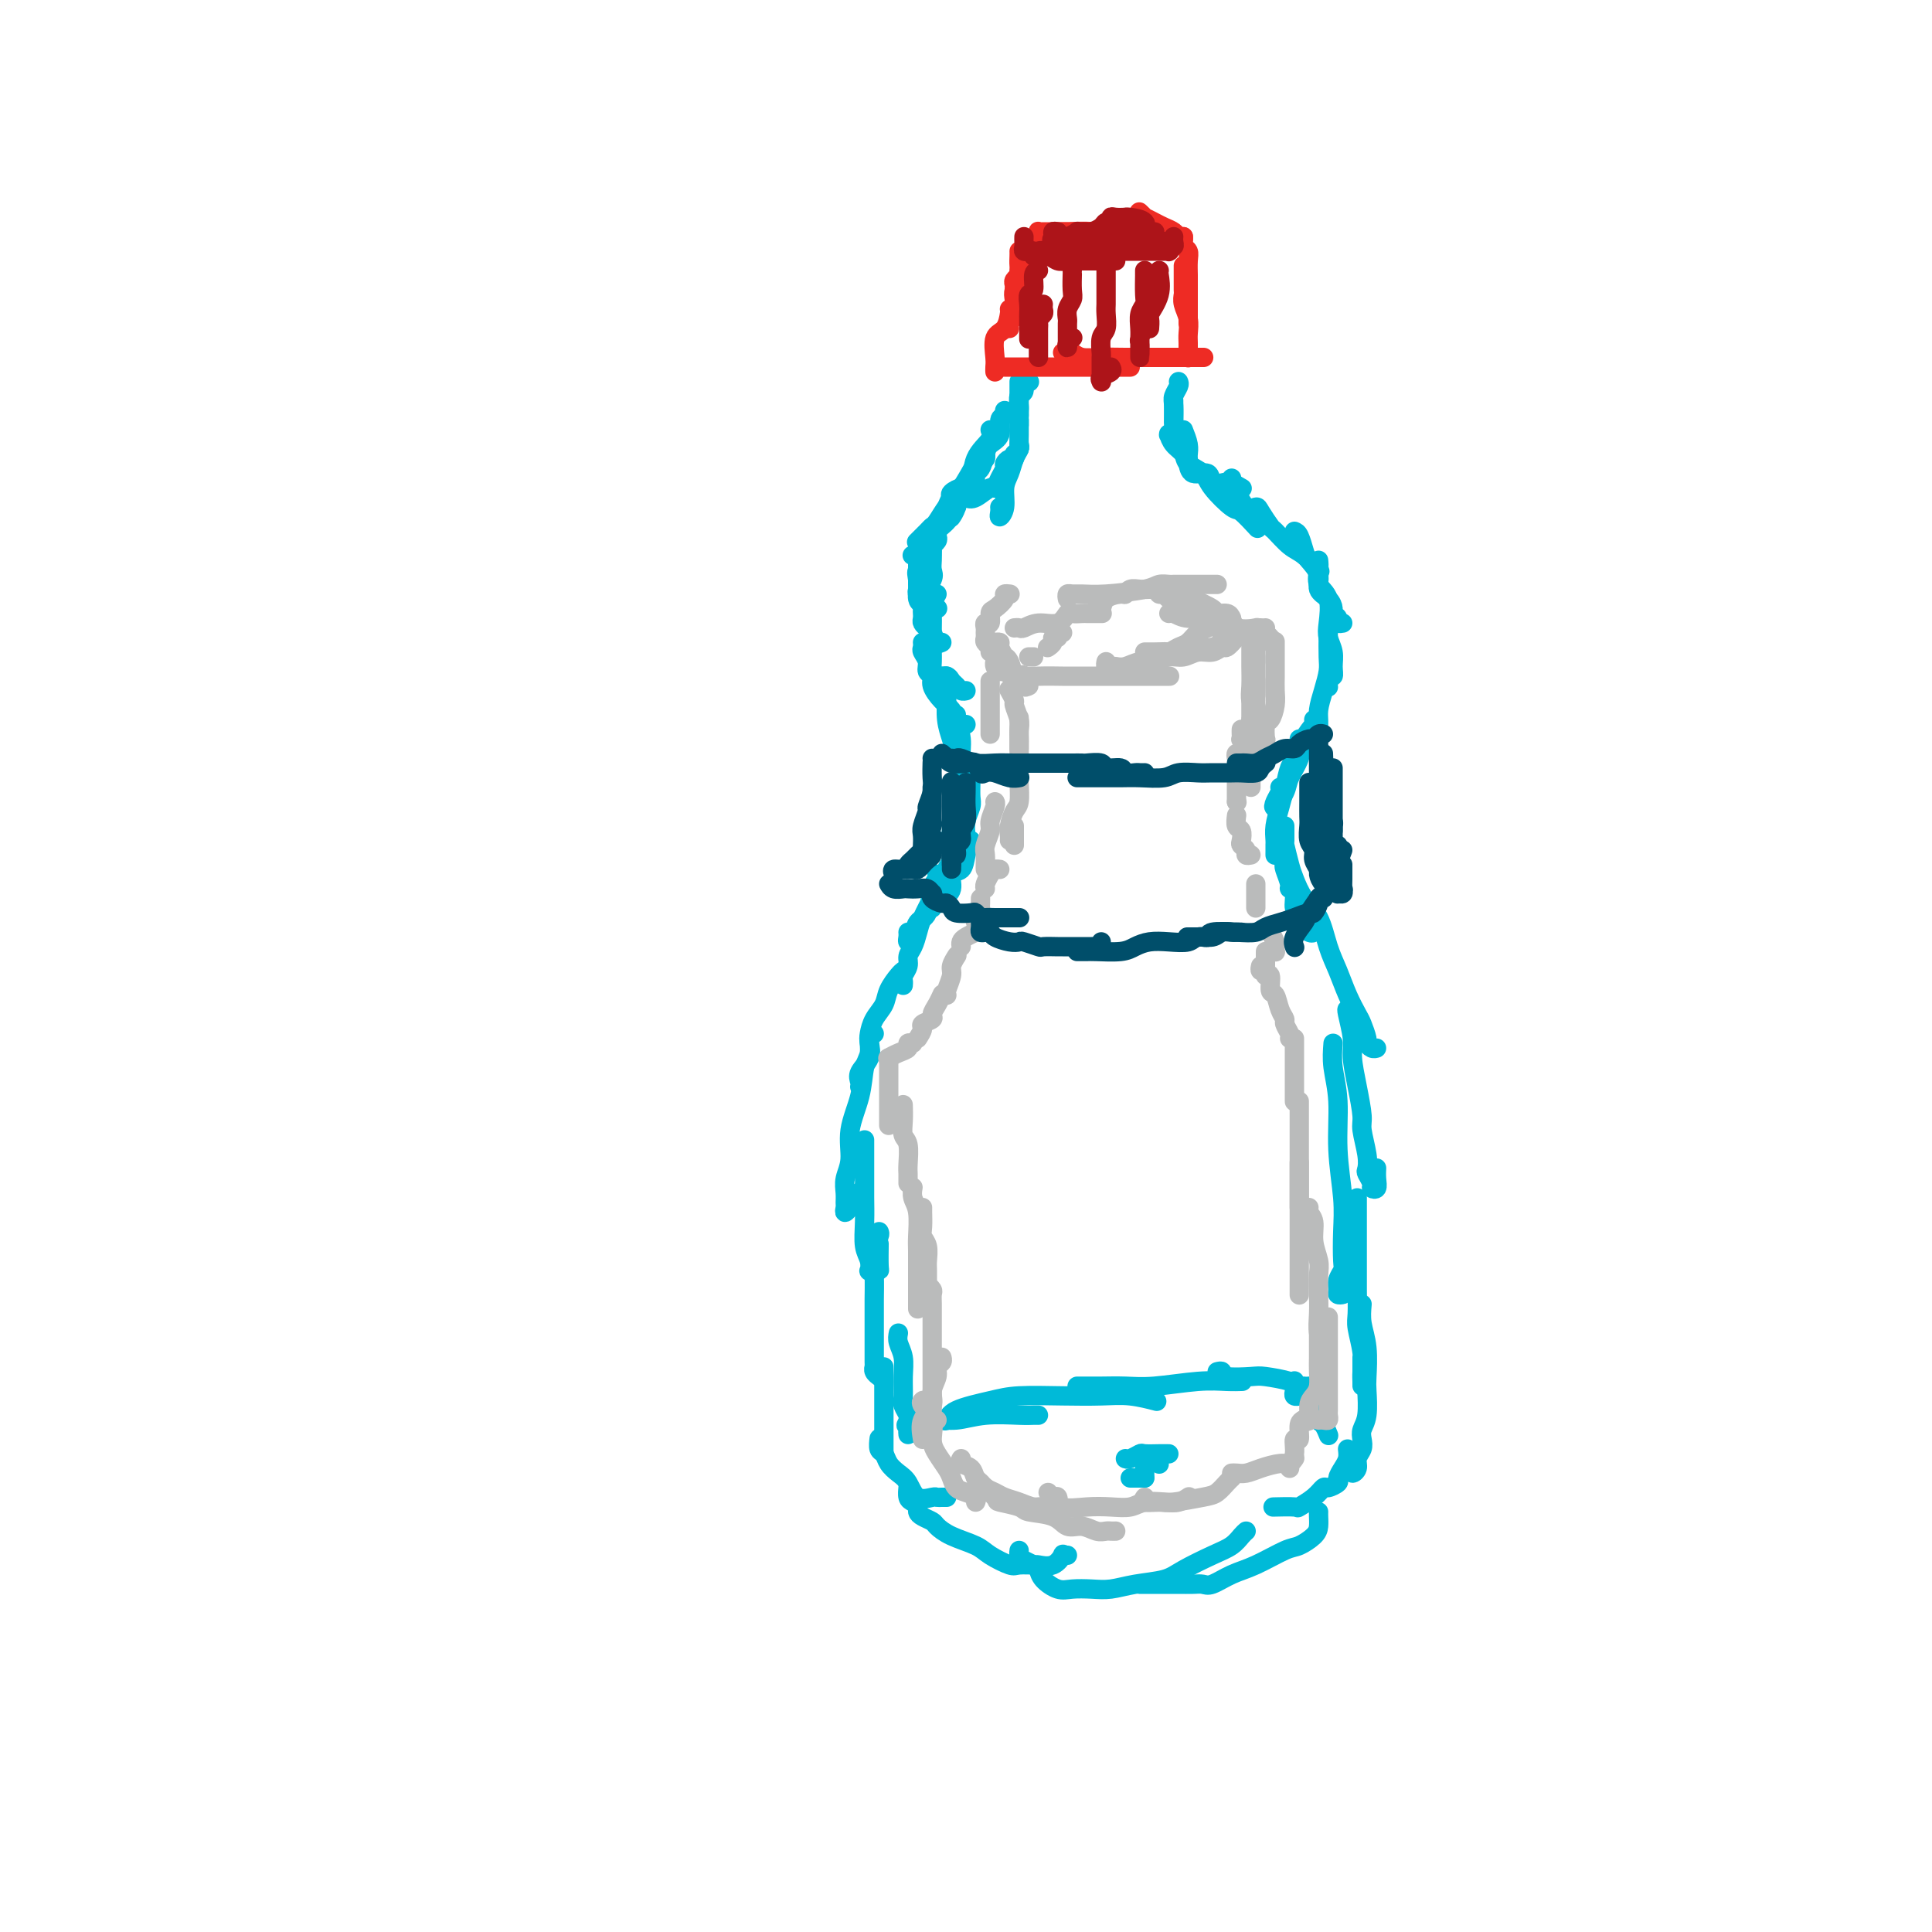 <svg viewBox='0 0 400 400' version='1.1' xmlns='http://www.w3.org/2000/svg' xmlns:xlink='http://www.w3.org/1999/xlink'><g fill='none' stroke='rgb(0,186,216)' stroke-width='4' stroke-linecap='round' stroke-linejoin='round'><path d='M244,79c0.113,0.233 0.226,0.466 0,1c-0.226,0.534 -0.793,1.370 -1,2c-0.207,0.630 -0.056,1.054 0,2c0.056,0.946 0.016,2.413 0,3c-0.016,0.587 -0.008,0.293 0,0'/><path d='M243,83c0.000,-0.099 0.000,-0.199 0,0c0.000,0.199 -0.000,0.696 0,1c0.000,0.304 0.000,0.414 0,1c0.000,0.586 0.000,1.649 0,2c0.000,0.351 0.000,-0.011 0,0c-0.000,0.011 0.000,0.395 0,1c0.000,0.605 0.000,1.432 0,2c0.000,0.568 0.000,0.877 0,1c0.000,0.123 0.000,0.062 0,0'/><path d='M213,79c0.121,0.056 0.243,0.113 0,0c-0.243,-0.113 -0.850,-0.395 -1,0c-0.150,0.395 0.156,1.469 0,2c-0.156,0.531 -0.774,0.521 -1,1c-0.226,0.479 -0.061,1.448 0,2c0.061,0.552 0.016,0.687 0,1c-0.016,0.313 -0.005,0.804 0,1c0.005,0.196 0.002,0.098 0,0'/><path d='M211,79c0.000,0.358 0.000,0.715 0,1c0.000,0.285 0.000,0.497 0,1c0.000,0.503 0.000,1.298 0,2c-0.000,0.702 0.000,1.312 0,2c0.000,0.688 0.000,1.454 0,2c0.000,0.546 0.000,0.870 0,1c0.000,0.130 0.000,0.065 0,0'/><path d='M245,89c0.423,1.062 0.845,2.125 1,3c0.155,0.875 0.042,1.563 0,2c-0.042,0.437 -0.015,0.623 0,1c0.015,0.377 0.016,0.946 0,1c-0.016,0.054 -0.051,-0.406 0,0c0.051,0.406 0.187,1.677 1,2c0.813,0.323 2.302,-0.302 3,0c0.698,0.302 0.604,1.531 1,2c0.396,0.469 1.281,0.177 2,0c0.719,-0.177 1.270,-0.240 2,0c0.730,0.240 1.637,0.783 2,1c0.363,0.217 0.181,0.109 0,0'/><path d='M243,90c-0.427,-0.013 -0.853,-0.026 -1,0c-0.147,0.026 -0.014,0.090 0,0c0.014,-0.090 -0.091,-0.334 0,0c0.091,0.334 0.378,1.246 1,2c0.622,0.754 1.578,1.352 2,2c0.422,0.648 0.310,1.348 1,2c0.690,0.652 2.182,1.258 3,2c0.818,0.742 0.962,1.622 2,3c1.038,1.378 2.969,3.256 4,4c1.031,0.744 1.162,0.354 2,1c0.838,0.646 2.382,2.327 3,3c0.618,0.673 0.309,0.336 0,0'/><path d='M255,99c0.018,0.315 0.036,0.630 0,1c-0.036,0.370 -0.127,0.793 0,1c0.127,0.207 0.472,0.196 1,1c0.528,0.804 1.239,2.423 2,3c0.761,0.577 1.572,0.112 2,0c0.428,-0.112 0.473,0.128 1,1c0.527,0.872 1.536,2.374 2,3c0.464,0.626 0.383,0.374 1,1c0.617,0.626 1.930,2.129 3,3c1.070,0.871 1.895,1.110 3,2c1.105,0.890 2.490,2.432 3,3c0.510,0.568 0.146,0.162 0,0c-0.146,-0.162 -0.073,-0.081 0,0'/><path d='M268,110c0.322,0.125 0.645,0.250 1,1c0.355,0.750 0.743,2.126 1,3c0.257,0.874 0.385,1.246 1,2c0.615,0.754 1.719,1.890 2,3c0.281,1.110 -0.260,2.195 0,3c0.260,0.805 1.323,1.330 2,2c0.677,0.670 0.970,1.486 1,2c0.030,0.514 -0.202,0.726 0,1c0.202,0.274 0.838,0.609 1,1c0.162,0.391 -0.149,0.836 0,1c0.149,0.164 0.757,0.047 1,0c0.243,-0.047 0.122,-0.023 0,0'/><path d='M273,116c0.060,0.561 0.120,1.122 0,2c-0.120,0.878 -0.421,2.072 0,3c0.421,0.928 1.562,1.589 2,3c0.438,1.411 0.171,3.573 0,5c-0.171,1.427 -0.246,2.117 0,3c0.246,0.883 0.812,1.957 1,3c0.188,1.043 -0.002,2.056 0,3c0.002,0.944 0.196,1.820 0,2c-0.196,0.180 -0.784,-0.336 -1,0c-0.216,0.336 -0.062,1.525 0,2c0.062,0.475 0.031,0.238 0,0'/><path d='M275,131c-0.022,1.867 -0.044,3.735 0,5c0.044,1.265 0.154,1.929 0,3c-0.154,1.071 -0.571,2.549 -1,4c-0.429,1.451 -0.870,2.875 -1,4c-0.130,1.125 0.053,1.952 0,3c-0.053,1.048 -0.340,2.316 -1,3c-0.660,0.684 -1.694,0.783 -2,1c-0.306,0.217 0.114,0.552 0,1c-0.114,0.448 -0.763,1.010 -1,1c-0.237,-0.010 -0.064,-0.590 0,-1c0.064,-0.410 0.017,-0.649 0,-1c-0.017,-0.351 -0.005,-0.815 0,-1c0.005,-0.185 0.002,-0.093 0,0'/><path d='M272,149c0.211,0.176 0.423,0.353 0,1c-0.423,0.647 -1.480,1.765 -2,3c-0.520,1.235 -0.505,2.588 -1,4c-0.495,1.412 -1.502,2.883 -2,4c-0.498,1.117 -0.487,1.879 -1,3c-0.513,1.121 -1.549,2.602 -2,3c-0.451,0.398 -0.317,-0.285 0,-1c0.317,-0.715 0.816,-1.462 1,-2c0.184,-0.538 0.053,-0.868 0,-1c-0.053,-0.132 -0.026,-0.066 0,0'/><path d='M268,158c-0.332,0.064 -0.663,0.128 -1,1c-0.337,0.872 -0.679,2.551 -1,4c-0.321,1.449 -0.622,2.667 -1,4c-0.378,1.333 -0.833,2.781 -1,4c-0.167,1.219 -0.045,2.211 0,3c0.045,0.789 0.012,1.377 0,2c-0.012,0.623 -0.003,1.283 0,1c0.003,-0.283 0.001,-1.509 0,-2c-0.001,-0.491 -0.000,-0.245 0,0'/><path d='M266,171c0.000,0.339 0.000,0.679 0,1c0.000,0.321 0.000,0.625 0,1c0.000,0.375 0.000,0.821 0,1c0.000,0.179 0.000,0.089 0,0'/><path d='M205,91c-0.273,0.644 -0.545,1.288 -1,2c-0.455,0.712 -1.092,1.490 -2,3c-0.908,1.510 -2.086,3.750 -3,5c-0.914,1.250 -1.565,1.510 -2,2c-0.435,0.490 -0.656,1.209 -1,2c-0.344,0.791 -0.813,1.655 -1,2c-0.187,0.345 -0.094,0.173 0,0'/><path d='M204,93c-0.026,0.330 -0.053,0.660 0,1c0.053,0.340 0.184,0.689 0,1c-0.184,0.311 -0.684,0.584 -1,1c-0.316,0.416 -0.449,0.976 -1,2c-0.551,1.024 -1.521,2.513 -2,3c-0.479,0.487 -0.468,-0.027 -1,0c-0.532,0.027 -1.606,0.595 -2,1c-0.394,0.405 -0.106,0.648 0,1c0.106,0.352 0.030,0.815 0,1c-0.030,0.185 -0.015,0.093 0,0'/><path d='M198,103c-0.029,0.329 -0.058,0.658 0,1c0.058,0.342 0.205,0.697 0,1c-0.205,0.303 -0.760,0.553 -1,1c-0.240,0.447 -0.165,1.090 -1,2c-0.835,0.910 -2.581,2.086 -3,3c-0.419,0.914 0.490,1.565 0,2c-0.490,0.435 -2.379,0.653 -3,1c-0.621,0.347 0.025,0.824 0,1c-0.025,0.176 -0.721,0.050 -1,0c-0.279,-0.050 -0.139,-0.025 0,0'/><path d='M194,111c0.117,0.317 0.234,0.633 0,1c-0.234,0.367 -0.819,0.784 -1,1c-0.181,0.216 0.043,0.232 0,1c-0.043,0.768 -0.351,2.287 -1,3c-0.649,0.713 -1.638,0.621 -2,1c-0.362,0.379 -0.097,1.229 0,2c0.097,0.771 0.028,1.465 0,2c-0.028,0.535 -0.014,0.913 0,1c0.014,0.087 0.027,-0.117 0,0c-0.027,0.117 -0.095,0.553 0,1c0.095,0.447 0.351,0.904 1,1c0.649,0.096 1.689,-0.170 2,0c0.311,0.170 -0.109,0.777 0,1c0.109,0.223 0.745,0.064 1,0c0.255,-0.064 0.127,-0.032 0,0'/><path d='M193,114c0.016,0.656 0.033,1.312 0,2c-0.033,0.688 -0.114,1.406 0,2c0.114,0.594 0.423,1.062 0,2c-0.423,0.938 -1.577,2.345 -2,3c-0.423,0.655 -0.114,0.557 0,1c0.114,0.443 0.034,1.429 0,2c-0.034,0.571 -0.020,0.729 0,1c0.020,0.271 0.047,0.654 0,1c-0.047,0.346 -0.166,0.653 0,1c0.166,0.347 0.619,0.734 1,1c0.381,0.266 0.690,0.412 1,1c0.310,0.588 0.622,1.620 1,2c0.378,0.380 0.822,0.109 1,0c0.178,-0.109 0.089,-0.054 0,0'/><path d='M194,123c-0.423,0.699 -0.845,1.398 -1,2c-0.155,0.602 -0.041,1.106 0,2c0.041,0.894 0.011,2.180 0,3c-0.011,0.820 -0.001,1.176 0,2c0.001,0.824 -0.007,2.115 0,3c0.007,0.885 0.029,1.365 0,2c-0.029,0.635 -0.110,1.427 0,2c0.110,0.573 0.410,0.928 1,1c0.590,0.072 1.468,-0.138 2,0c0.532,0.138 0.717,0.625 1,1c0.283,0.375 0.663,0.636 1,1c0.337,0.364 0.629,0.829 1,1c0.371,0.171 0.820,0.049 1,0c0.180,-0.049 0.090,-0.024 0,0'/><path d='M191,133c0.033,0.355 0.066,0.710 0,1c-0.066,0.290 -0.229,0.513 0,1c0.229,0.487 0.852,1.236 1,2c0.148,0.764 -0.178,1.541 0,2c0.178,0.459 0.860,0.599 1,1c0.140,0.401 -0.261,1.064 0,2c0.261,0.936 1.184,2.146 2,3c0.816,0.854 1.525,1.353 2,2c0.475,0.647 0.715,1.441 1,2c0.285,0.559 0.615,0.881 1,1c0.385,0.119 0.824,0.034 1,0c0.176,-0.034 0.088,-0.017 0,0'/><path d='M196,140c-0.000,-0.024 -0.001,-0.047 0,0c0.001,0.047 0.003,0.165 0,1c-0.003,0.835 -0.012,2.388 0,3c0.012,0.612 0.046,0.285 0,1c-0.046,0.715 -0.171,2.472 0,4c0.171,1.528 0.637,2.826 1,4c0.363,1.174 0.623,2.224 1,3c0.377,0.776 0.872,1.280 1,2c0.128,0.720 -0.110,1.657 0,2c0.110,0.343 0.568,0.092 1,0c0.432,-0.092 0.838,-0.026 1,0c0.162,0.026 0.081,0.013 0,0'/><path d='M198,148c-0.121,0.071 -0.243,0.141 0,1c0.243,0.859 0.850,2.506 1,4c0.150,1.494 -0.156,2.835 0,4c0.156,1.165 0.774,2.155 1,3c0.226,0.845 0.061,1.546 0,2c-0.061,0.454 -0.016,0.661 0,1c0.016,0.339 0.005,0.811 0,1c-0.005,0.189 -0.002,0.094 0,0'/><path d='M201,158c-0.002,0.163 -0.004,0.325 0,1c0.004,0.675 0.015,1.861 0,3c-0.015,1.139 -0.056,2.231 0,3c0.056,0.769 0.208,1.215 0,2c-0.208,0.785 -0.778,1.910 -1,3c-0.222,1.090 -0.098,2.145 0,3c0.098,0.855 0.170,1.511 0,2c-0.170,0.489 -0.582,0.811 -1,1c-0.418,0.189 -0.843,0.243 -1,0c-0.157,-0.243 -0.045,-0.784 0,-1c0.045,-0.216 0.022,-0.108 0,0'/><path d='M199,167c-0.312,0.576 -0.623,1.151 -1,2c-0.377,0.849 -0.819,1.971 -1,3c-0.181,1.029 -0.101,1.965 0,3c0.101,1.035 0.223,2.168 0,3c-0.223,0.832 -0.792,1.361 -1,2c-0.208,0.639 -0.056,1.388 0,2c0.056,0.612 0.015,1.088 0,1c-0.015,-0.088 -0.004,-0.739 0,-1c0.004,-0.261 0.002,-0.130 0,0'/><path d='M201,174c-0.373,0.938 -0.747,1.876 -1,3c-0.253,1.124 -0.387,2.433 -1,3c-0.613,0.567 -1.705,0.390 -2,1c-0.295,0.610 0.208,2.006 0,3c-0.208,0.994 -1.128,1.586 -2,2c-0.872,0.414 -1.696,0.650 -2,1c-0.304,0.350 -0.087,0.814 0,1c0.087,0.186 0.043,0.093 0,0'/><path d='M194,181c0.098,0.337 0.195,0.675 0,1c-0.195,0.325 -0.683,0.638 -1,2c-0.317,1.362 -0.463,3.774 -1,5c-0.537,1.226 -1.464,1.267 -2,2c-0.536,0.733 -0.679,2.158 -1,3c-0.321,0.842 -0.818,1.102 -1,1c-0.182,-0.102 -0.049,-0.566 0,-1c0.049,-0.434 0.014,-0.838 0,-1c-0.014,-0.162 -0.007,-0.081 0,0'/><path d='M194,184c0.059,-0.124 0.118,-0.248 0,0c-0.118,0.248 -0.414,0.867 -1,2c-0.586,1.133 -1.462,2.778 -2,4c-0.538,1.222 -0.736,2.019 -1,3c-0.264,0.981 -0.592,2.147 -1,3c-0.408,0.853 -0.894,1.395 -1,2c-0.106,0.605 0.168,1.273 0,2c-0.168,0.727 -0.777,1.515 -1,2c-0.223,0.485 -0.060,0.669 0,1c0.060,0.331 0.017,0.809 0,1c-0.017,0.191 -0.009,0.096 0,0'/><path d='M187,201c-0.212,0.155 -0.425,0.311 -1,1c-0.575,0.689 -1.514,1.913 -2,3c-0.486,1.087 -0.521,2.037 -1,3c-0.479,0.963 -1.404,1.938 -2,3c-0.596,1.062 -0.864,2.210 -1,3c-0.136,0.790 -0.142,1.220 0,2c0.142,0.780 0.430,1.908 0,3c-0.430,1.092 -1.579,2.148 -2,3c-0.421,0.852 -0.113,1.498 0,2c0.113,0.502 0.032,0.858 0,1c-0.032,0.142 -0.016,0.071 0,0'/><path d='M181,214c-0.449,0.137 -0.899,0.275 -1,1c-0.101,0.725 0.146,2.038 0,3c-0.146,0.962 -0.684,1.573 -1,3c-0.316,1.427 -0.410,3.670 -1,6c-0.590,2.330 -1.675,4.747 -2,7c-0.325,2.253 0.109,4.343 0,6c-0.109,1.657 -0.762,2.880 -1,4c-0.238,1.120 -0.059,2.138 0,3c0.059,0.862 -0.000,1.569 0,2c0.000,0.431 0.060,0.588 0,1c-0.060,0.412 -0.240,1.080 0,1c0.240,-0.080 0.899,-0.908 1,-1c0.101,-0.092 -0.358,0.552 0,0c0.358,-0.552 1.531,-2.301 2,-3c0.469,-0.699 0.235,-0.350 0,0'/><path d='M179,236c0.000,0.075 0.000,0.150 0,1c-0.000,0.850 -0.001,2.475 0,4c0.001,1.525 0.004,2.950 0,4c-0.004,1.050 -0.015,1.725 0,3c0.015,1.275 0.056,3.151 0,5c-0.056,1.849 -0.208,3.672 0,5c0.208,1.328 0.778,2.160 1,3c0.222,0.840 0.098,1.690 0,2c-0.098,0.310 -0.170,0.082 0,0c0.170,-0.082 0.581,-0.019 1,0c0.419,0.019 0.844,-0.005 1,0c0.156,0.005 0.042,0.040 0,-1c-0.042,-1.040 -0.012,-3.154 0,-4c0.012,-0.846 0.006,-0.423 0,0'/><path d='M182,255c0.113,0.198 0.226,0.397 0,1c-0.226,0.603 -0.793,1.612 -1,3c-0.207,1.388 -0.056,3.157 0,5c0.056,1.843 0.015,3.761 0,5c-0.015,1.239 -0.005,1.799 0,3c0.005,1.201 0.005,3.044 0,5c-0.005,1.956 -0.015,4.027 0,5c0.015,0.973 0.056,0.848 0,1c-0.056,0.152 -0.207,0.579 0,1c0.207,0.421 0.774,0.834 1,1c0.226,0.166 0.113,0.083 0,0'/><path d='M266,179c-0.122,0.111 -0.244,0.223 0,1c0.244,0.777 0.854,2.221 1,3c0.146,0.779 -0.173,0.894 0,1c0.173,0.106 0.837,0.204 1,1c0.163,0.796 -0.177,2.290 0,3c0.177,0.710 0.871,0.635 1,1c0.129,0.365 -0.306,1.170 0,2c0.306,0.830 1.351,1.685 2,2c0.649,0.315 0.900,0.090 1,0c0.100,-0.090 0.050,-0.045 0,0'/><path d='M266,175c-0.094,-0.389 -0.187,-0.777 0,0c0.187,0.777 0.655,2.721 1,4c0.345,1.279 0.568,1.895 1,3c0.432,1.105 1.074,2.700 2,4c0.926,1.300 2.136,2.306 3,4c0.864,1.694 1.383,4.077 2,6c0.617,1.923 1.332,3.388 2,5c0.668,1.612 1.288,3.373 2,5c0.712,1.627 1.514,3.119 2,4c0.486,0.881 0.656,1.150 1,2c0.344,0.850 0.863,2.280 1,3c0.137,0.720 -0.108,0.729 0,1c0.108,0.271 0.567,0.804 1,1c0.433,0.196 0.838,0.056 1,0c0.162,-0.056 0.081,-0.028 0,0'/><path d='M279,209c-0.119,-0.059 -0.238,-0.118 0,1c0.238,1.118 0.833,3.413 1,5c0.167,1.587 -0.095,2.466 0,4c0.095,1.534 0.548,3.725 1,6c0.452,2.275 0.905,4.636 1,6c0.095,1.364 -0.167,1.731 0,3c0.167,1.269 0.762,3.440 1,5c0.238,1.560 0.120,2.511 0,3c-0.120,0.489 -0.242,0.518 0,1c0.242,0.482 0.850,1.418 1,2c0.150,0.582 -0.156,0.811 0,1c0.156,0.189 0.774,0.339 1,0c0.226,-0.339 0.061,-1.168 0,-2c-0.061,-0.832 -0.017,-1.666 0,-2c0.017,-0.334 0.009,-0.167 0,0'/><path d='M276,216c-0.121,1.555 -0.243,3.109 0,5c0.243,1.891 0.849,4.117 1,7c0.151,2.883 -0.155,6.421 0,10c0.155,3.579 0.770,7.199 1,10c0.230,2.801 0.076,4.781 0,7c-0.076,2.219 -0.074,4.675 0,6c0.074,1.325 0.220,1.518 0,2c-0.220,0.482 -0.805,1.253 -1,2c-0.195,0.747 0.000,1.471 0,2c-0.000,0.529 -0.196,0.863 0,1c0.196,0.137 0.785,0.078 1,0c0.215,-0.078 0.058,-0.175 0,-1c-0.058,-0.825 -0.017,-2.379 0,-3c0.017,-0.621 0.008,-0.311 0,0'/><path d='M281,248c0.000,0.135 0.000,0.270 0,2c-0.000,1.730 -0.001,5.056 0,7c0.001,1.944 0.004,2.508 0,4c-0.004,1.492 -0.015,3.912 0,6c0.015,2.088 0.057,3.844 0,5c-0.057,1.156 -0.211,1.712 0,3c0.211,1.288 0.789,3.308 1,5c0.211,1.692 0.057,3.055 0,4c-0.057,0.945 -0.015,1.472 0,2c0.015,0.528 0.004,1.056 0,1c-0.004,-0.056 -0.001,-0.694 0,-1c0.001,-0.306 0.000,-0.278 0,-1c-0.000,-0.722 -0.000,-2.194 0,-3c0.000,-0.806 0.000,-0.944 0,-1c-0.000,-0.056 -0.000,-0.028 0,0'/><path d='M282,270c-0.113,1.291 -0.225,2.583 0,4c0.225,1.417 0.789,2.960 1,5c0.211,2.040 0.070,4.577 0,6c-0.070,1.423 -0.070,1.732 0,3c0.070,1.268 0.211,3.494 0,5c-0.211,1.506 -0.773,2.291 -1,3c-0.227,0.709 -0.117,1.344 0,2c0.117,0.656 0.242,1.335 0,2c-0.242,0.665 -0.849,1.315 -1,2c-0.151,0.685 0.156,1.406 0,2c-0.156,0.594 -0.774,1.063 -1,1c-0.226,-0.063 -0.061,-0.656 0,-1c0.061,-0.344 0.016,-0.439 0,-1c-0.016,-0.561 -0.005,-1.589 0,-2c0.005,-0.411 0.002,-0.206 0,0'/><path d='M279,300c0.079,0.674 0.158,1.348 0,2c-0.158,0.652 -0.553,1.284 -1,2c-0.447,0.716 -0.947,1.518 -1,2c-0.053,0.482 0.342,0.644 0,1c-0.342,0.356 -1.422,0.904 -2,1c-0.578,0.096 -0.653,-0.262 -1,0c-0.347,0.262 -0.965,1.142 -2,2c-1.035,0.858 -2.487,1.694 -3,2c-0.513,0.306 -0.086,0.082 -1,0c-0.914,-0.082 -3.169,-0.022 -4,0c-0.831,0.022 -0.237,0.006 0,0c0.237,-0.006 0.119,-0.003 0,0'/><path d='M273,313c-0.010,0.241 -0.019,0.482 0,1c0.019,0.518 0.067,1.311 0,2c-0.067,0.689 -0.250,1.272 -1,2c-0.750,0.728 -2.067,1.600 -3,2c-0.933,0.400 -1.482,0.328 -3,1c-1.518,0.672 -4.006,2.089 -6,3c-1.994,0.911 -3.496,1.316 -5,2c-1.504,0.684 -3.010,1.647 -4,2c-0.990,0.353 -1.463,0.094 -2,0c-0.537,-0.094 -1.139,-0.025 -2,0c-0.861,0.025 -1.981,0.007 -3,0c-1.019,-0.007 -1.937,-0.002 -3,0c-1.063,0.002 -2.271,0.000 -3,0c-0.729,-0.000 -0.979,-0.000 -1,0c-0.021,0.000 0.187,0.000 0,0c-0.187,-0.000 -0.768,-0.000 -1,0c-0.232,0.000 -0.116,0.000 0,0'/><path d='M258,317c-0.275,0.236 -0.549,0.473 -1,1c-0.451,0.527 -1.078,1.345 -2,2c-0.922,0.655 -2.140,1.146 -4,2c-1.860,0.854 -4.363,2.071 -6,3c-1.637,0.929 -2.409,1.569 -4,2c-1.591,0.431 -4.000,0.653 -6,1c-2.000,0.347 -3.590,0.819 -5,1c-1.410,0.181 -2.640,0.070 -4,0c-1.360,-0.070 -2.850,-0.099 -4,0c-1.150,0.099 -1.961,0.325 -3,0c-1.039,-0.325 -2.307,-1.200 -3,-2c-0.693,-0.800 -0.813,-1.524 -1,-2c-0.187,-0.476 -0.442,-0.702 -1,-1c-0.558,-0.298 -1.417,-0.668 -2,-1c-0.583,-0.332 -0.888,-0.628 -1,-1c-0.112,-0.372 -0.032,-0.821 0,-1c0.032,-0.179 0.016,-0.090 0,0'/><path d='M221,322c-0.460,0.061 -0.919,0.122 -1,0c-0.081,-0.122 0.217,-0.425 0,0c-0.217,0.425 -0.948,1.580 -2,2c-1.052,0.420 -2.425,0.107 -3,0c-0.575,-0.107 -0.354,-0.006 -1,0c-0.646,0.006 -2.161,-0.081 -3,0c-0.839,0.081 -1.002,0.330 -2,0c-0.998,-0.330 -2.830,-1.240 -4,-2c-1.170,-0.760 -1.679,-1.369 -3,-2c-1.321,-0.631 -3.454,-1.282 -5,-2c-1.546,-0.718 -2.505,-1.502 -3,-2c-0.495,-0.498 -0.528,-0.711 -1,-1c-0.472,-0.289 -1.384,-0.654 -2,-1c-0.616,-0.346 -0.936,-0.675 -1,-1c-0.064,-0.325 0.126,-0.647 0,-1c-0.126,-0.353 -0.570,-0.735 -1,-1c-0.430,-0.265 -0.847,-0.411 -1,-1c-0.153,-0.589 -0.041,-1.620 0,-2c0.041,-0.380 0.012,-0.109 0,0c-0.012,0.109 -0.006,0.054 0,0'/><path d='M196,310c-0.319,-0.006 -0.638,-0.011 -1,0c-0.362,0.011 -0.768,0.039 -1,0c-0.232,-0.039 -0.289,-0.146 -1,0c-0.711,0.146 -2.074,0.543 -3,0c-0.926,-0.543 -1.415,-2.028 -2,-3c-0.585,-0.972 -1.267,-1.431 -2,-2c-0.733,-0.569 -1.517,-1.249 -2,-2c-0.483,-0.751 -0.665,-1.574 -1,-2c-0.335,-0.426 -0.822,-0.454 -1,-1c-0.178,-0.546 -0.048,-1.608 0,-2c0.048,-0.392 0.014,-0.112 0,0c-0.014,0.112 -0.007,0.056 0,0'/><path d='M186,276c-0.114,0.598 -0.228,1.196 0,2c0.228,0.804 0.797,1.816 1,3c0.203,1.184 0.040,2.542 0,4c-0.040,1.458 0.042,3.018 0,4c-0.042,0.982 -0.207,1.387 0,2c0.207,0.613 0.787,1.434 1,2c0.213,0.566 0.061,0.876 0,1c-0.061,0.124 -0.030,0.062 0,0'/><path d='M183,283c0.000,0.659 0.000,1.318 0,3c0.000,1.682 0.000,4.388 0,6c0.000,1.612 0.000,2.131 0,3c0.000,0.869 0.000,2.089 0,3c0.000,0.911 0.000,1.515 0,2c0.000,0.485 0.000,0.853 0,1c0.000,0.147 0.000,0.074 0,0'/><path d='M188,297c-0.032,-0.301 -0.065,-0.601 0,-1c0.065,-0.399 0.226,-0.895 0,-1c-0.226,-0.105 -0.839,0.182 0,0c0.839,-0.182 3.131,-0.833 5,-1c1.869,-0.167 3.313,0.152 5,0c1.687,-0.152 3.615,-0.773 6,-1c2.385,-0.227 5.227,-0.061 7,0c1.773,0.061 2.477,0.016 3,0c0.523,-0.016 0.864,-0.005 1,0c0.136,0.005 0.068,0.002 0,0'/><path d='M194,294c0.322,-0.047 0.644,-0.093 1,0c0.356,0.093 0.746,0.326 1,0c0.254,-0.326 0.373,-1.211 2,-2c1.627,-0.789 4.761,-1.480 7,-2c2.239,-0.520 3.581,-0.868 6,-1c2.419,-0.132 5.913,-0.049 9,0c3.087,0.049 5.766,0.065 8,0c2.234,-0.065 4.025,-0.210 6,0c1.975,0.210 4.136,0.774 5,1c0.864,0.226 0.432,0.113 0,0'/><path d='M223,287c0.368,0.001 0.737,0.001 1,0c0.263,-0.001 0.421,-0.004 1,0c0.579,0.004 1.579,0.015 3,0c1.421,-0.015 3.264,-0.057 5,0c1.736,0.057 3.366,0.211 6,0c2.634,-0.211 6.273,-0.789 9,-1c2.727,-0.211 4.542,-0.057 6,0c1.458,0.057 2.559,0.016 3,0c0.441,-0.016 0.220,-0.008 0,0'/><path d='M252,284c0.447,-0.112 0.893,-0.223 1,0c0.107,0.223 -0.126,0.782 1,1c1.126,0.218 3.612,0.097 5,0c1.388,-0.097 1.679,-0.170 3,0c1.321,0.170 3.674,0.582 5,1c1.326,0.418 1.626,0.843 2,1c0.374,0.157 0.821,0.045 1,0c0.179,-0.045 0.089,-0.022 0,0'/><path d='M268,286c0.002,-0.091 0.004,-0.182 0,0c-0.004,0.182 -0.015,0.637 0,1c0.015,0.363 0.056,0.633 0,1c-0.056,0.367 -0.207,0.829 0,1c0.207,0.171 0.774,0.049 1,0c0.226,-0.049 0.113,-0.024 0,0'/><path d='M271,287c-0.006,0.343 -0.012,0.686 0,1c0.012,0.314 0.041,0.599 0,1c-0.041,0.401 -0.152,0.918 0,1c0.152,0.082 0.566,-0.272 1,0c0.434,0.272 0.887,1.170 1,2c0.113,0.830 -0.114,1.594 0,2c0.114,0.406 0.569,0.456 1,1c0.431,0.544 0.837,1.584 1,2c0.163,0.416 0.081,0.208 0,0'/><path d='M237,306c-0.339,0.000 -0.679,0.000 -1,0c-0.321,0.000 -0.625,0.000 -1,0c-0.375,0.000 -0.821,0.000 -1,0c-0.179,-0.000 -0.089,0.000 0,0'/><path d='M242,301c-0.396,0.002 -0.792,0.004 -1,0c-0.208,-0.004 -0.227,-0.015 -1,0c-0.773,0.015 -2.298,0.057 -3,0c-0.702,-0.057 -0.580,-0.211 -1,0c-0.420,0.211 -1.382,0.788 -2,1c-0.618,0.212 -0.891,0.061 -1,0c-0.109,-0.061 -0.055,-0.030 0,0'/><path d='M237,302c0.000,0.447 0.000,0.894 0,1c0.000,0.106 0.000,-0.129 0,0c-0.000,0.129 0.000,0.622 0,1c-0.000,0.378 0.000,0.640 0,1c-0.000,0.360 0.000,0.817 0,1c-0.000,0.183 0.000,0.091 0,0'/><path d='M240,303c0.000,0.111 0.000,0.222 0,0c0.000,-0.222 0.000,-0.778 0,-1c0.000,-0.222 0.000,-0.111 0,0'/><path d='M200,103c0.530,0.239 1.060,0.478 2,0c0.940,-0.478 2.290,-1.672 3,-2c0.710,-0.328 0.782,0.210 1,0c0.218,-0.210 0.584,-1.166 1,-2c0.416,-0.834 0.882,-1.544 1,-2c0.118,-0.456 -0.113,-0.658 0,-1c0.113,-0.342 0.569,-0.823 1,-1c0.431,-0.177 0.837,-0.051 1,0c0.163,0.051 0.081,0.025 0,0'/><path d='M210,94c0.423,-0.356 0.845,-0.712 1,-1c0.155,-0.288 0.041,-0.508 0,-1c-0.041,-0.492 -0.011,-1.256 0,-2c0.011,-0.744 0.003,-1.470 0,-2c-0.003,-0.530 -0.001,-0.866 0,-1c0.001,-0.134 0.000,-0.067 0,0'/><path d='M211,92c0.092,0.270 0.183,0.540 0,1c-0.183,0.460 -0.641,1.108 -1,2c-0.359,0.892 -0.618,2.026 -1,3c-0.382,0.974 -0.887,1.788 -1,3c-0.113,1.212 0.166,2.822 0,4c-0.166,1.178 -0.776,1.923 -1,2c-0.224,0.077 -0.060,-0.516 0,-1c0.060,-0.484 0.016,-0.861 0,-1c-0.016,-0.139 -0.005,-0.040 0,0c0.005,0.040 0.002,0.020 0,0'/><path d='M208,85c0.128,0.387 0.256,0.774 0,1c-0.256,0.226 -0.894,0.292 -1,1c-0.106,0.708 0.322,2.058 0,3c-0.322,0.942 -1.393,1.475 -2,2c-0.607,0.525 -0.751,1.041 -1,2c-0.249,0.959 -0.603,2.360 -1,3c-0.397,0.640 -0.838,0.518 -1,1c-0.162,0.482 -0.046,1.566 0,2c0.046,0.434 0.023,0.217 0,0'/><path d='M205,89c0.324,0.533 0.648,1.066 0,2c-0.648,0.934 -2.268,2.268 -3,4c-0.732,1.732 -0.574,3.862 -1,5c-0.426,1.138 -1.434,1.284 -2,2c-0.566,0.716 -0.691,2.000 -1,3c-0.309,1.000 -0.803,1.714 -1,2c-0.197,0.286 -0.099,0.143 0,0'/><path d='M197,105c-0.223,-0.313 -0.445,-0.626 -1,0c-0.555,0.626 -1.441,2.193 -2,3c-0.559,0.807 -0.789,0.856 -1,1c-0.211,0.144 -0.403,0.385 -1,1c-0.597,0.615 -1.599,1.604 -2,2c-0.401,0.396 -0.200,0.198 0,0'/><path d='M190,114c-0.000,-0.180 -0.000,-0.361 0,0c0.000,0.361 0.000,1.263 0,2c-0.000,0.737 -0.001,1.311 0,2c0.001,0.689 0.004,1.495 0,2c-0.004,0.505 -0.015,0.710 0,1c0.015,0.290 0.056,0.665 0,1c-0.056,0.335 -0.207,0.629 0,1c0.207,0.371 0.774,0.820 1,1c0.226,0.180 0.113,0.090 0,0'/></g>
<g fill='none' stroke='rgb(186,187,187)' stroke-width='4' stroke-linecap='round' stroke-linejoin='round'><path d='M191,298c-0.235,-1.421 -0.470,-2.843 0,-4c0.470,-1.157 1.646,-2.050 2,-3c0.354,-0.950 -0.115,-1.957 0,-3c0.115,-1.043 0.815,-2.122 1,-3c0.185,-0.878 -0.146,-1.555 0,-2c0.146,-0.445 0.770,-0.658 1,-1c0.230,-0.342 0.066,-0.812 0,-1c-0.066,-0.188 -0.033,-0.094 0,0'/><path d='M194,294c-0.423,-0.006 -0.845,-0.012 -1,0c-0.155,0.012 -0.041,0.043 0,0c0.041,-0.043 0.011,-0.160 0,-1c-0.011,-0.840 -0.003,-2.402 0,-4c0.003,-1.598 0.001,-3.233 0,-5c-0.001,-1.767 -0.000,-3.668 0,-5c0.000,-1.332 0.001,-2.097 0,-3c-0.001,-0.903 -0.004,-1.944 0,-3c0.004,-1.056 0.015,-2.125 0,-3c-0.015,-0.875 -0.056,-1.554 0,-2c0.056,-0.446 0.207,-0.659 0,-1c-0.207,-0.341 -0.774,-0.812 -1,-1c-0.226,-0.188 -0.113,-0.094 0,0'/><path d='M192,268c0.001,-0.390 0.001,-0.779 0,-1c-0.001,-0.221 -0.004,-0.272 0,-1c0.004,-0.728 0.015,-2.133 0,-3c-0.015,-0.867 -0.057,-1.195 0,-2c0.057,-0.805 0.211,-2.086 0,-3c-0.211,-0.914 -0.789,-1.460 -1,-2c-0.211,-0.540 -0.057,-1.072 0,-2c0.057,-0.928 0.015,-2.250 0,-3c-0.015,-0.750 -0.004,-0.929 0,-1c0.004,-0.071 0.002,-0.036 0,0'/><path d='M190,271c0.000,-0.384 0.000,-0.767 0,-1c-0.000,-0.233 -0.000,-0.314 0,-1c0.000,-0.686 0.001,-1.976 0,-3c-0.001,-1.024 -0.004,-1.783 0,-3c0.004,-1.217 0.015,-2.894 0,-4c-0.015,-1.106 -0.057,-1.642 0,-3c0.057,-1.358 0.211,-3.539 0,-5c-0.211,-1.461 -0.788,-2.201 -1,-3c-0.212,-0.799 -0.061,-1.657 0,-2c0.061,-0.343 0.030,-0.172 0,0'/><path d='M188,245c-0.002,-0.341 -0.004,-0.681 0,-1c0.004,-0.319 0.015,-0.616 0,-1c-0.015,-0.384 -0.057,-0.857 0,-2c0.057,-1.143 0.211,-2.958 0,-4c-0.211,-1.042 -0.789,-1.310 -1,-2c-0.211,-0.690 -0.057,-1.801 0,-3c0.057,-1.199 0.016,-2.485 0,-3c-0.016,-0.515 -0.008,-0.257 0,0'/><path d='M184,233c0.000,-0.123 0.000,-0.245 0,-1c0.000,-0.755 0.000,-2.142 0,-3c0.000,-0.858 0.000,-1.186 0,-2c0.000,-0.814 0.000,-2.113 0,-3c0.000,-0.887 0.000,-1.361 0,-2c0.000,-0.639 -0.000,-1.441 0,-2c0.000,-0.559 0.000,-0.874 0,-1c0.000,-0.126 0.000,-0.063 0,0'/><path d='M184,219c-0.164,0.091 -0.327,0.182 0,0c0.327,-0.182 1.146,-0.637 2,-1c0.854,-0.363 1.744,-0.633 2,-1c0.256,-0.367 -0.124,-0.829 0,-1c0.124,-0.171 0.750,-0.049 1,0c0.250,0.049 0.125,0.024 0,0'/><path d='M190,215c0.485,-0.757 0.970,-1.515 1,-2c0.030,-0.485 -0.395,-0.698 0,-1c0.395,-0.302 1.608,-0.694 2,-1c0.392,-0.306 -0.039,-0.525 0,-1c0.039,-0.475 0.549,-1.205 1,-2c0.451,-0.795 0.843,-1.656 1,-2c0.157,-0.344 0.078,-0.172 0,0'/><path d='M196,206c0.032,0.034 0.065,0.068 0,0c-0.065,-0.068 -0.227,-0.239 0,-1c0.227,-0.761 0.844,-2.111 1,-3c0.156,-0.889 -0.150,-1.316 0,-2c0.150,-0.684 0.757,-1.624 1,-2c0.243,-0.376 0.121,-0.188 0,0'/><path d='M199,196c-0.054,-0.339 -0.107,-0.679 0,-1c0.107,-0.321 0.375,-0.625 1,-1c0.625,-0.375 1.607,-0.821 2,-1c0.393,-0.179 0.196,-0.089 0,0'/><path d='M202,191c-0.113,-0.334 -0.226,-0.668 0,-1c0.226,-0.332 0.793,-0.664 1,-1c0.207,-0.336 0.056,-0.678 0,-1c-0.056,-0.322 -0.015,-0.625 0,-1c0.015,-0.375 0.004,-0.821 0,-1c-0.004,-0.179 -0.002,-0.089 0,0'/><path d='M204,184c-0.091,-0.226 -0.182,-0.453 0,-1c0.182,-0.547 0.636,-1.415 1,-2c0.364,-0.585 0.636,-0.888 1,-1c0.364,-0.112 0.818,-0.032 1,0c0.182,0.032 0.091,0.016 0,0'/><path d='M210,175c0.000,-0.762 0.000,-1.524 0,-2c0.000,-0.476 0.000,-0.667 0,-1c0.000,-0.333 0.000,-0.810 0,-1c0.000,-0.190 0.000,-0.095 0,0'/><path d='M204,180c-0.009,-0.235 -0.017,-0.470 0,-1c0.017,-0.530 0.061,-1.354 0,-2c-0.061,-0.646 -0.227,-1.115 0,-2c0.227,-0.885 0.845,-2.185 1,-3c0.155,-0.815 -0.154,-1.146 0,-2c0.154,-0.854 0.772,-2.230 1,-3c0.228,-0.770 0.065,-0.934 0,-1c-0.065,-0.066 -0.033,-0.033 0,0'/><path d='M209,174c0.022,-0.278 0.044,-0.557 0,-1c-0.044,-0.443 -0.155,-1.052 0,-2c0.155,-0.948 0.578,-2.235 1,-3c0.422,-0.765 0.845,-1.007 1,-2c0.155,-0.993 0.041,-2.736 0,-4c-0.041,-1.264 -0.011,-2.049 0,-3c0.011,-0.951 0.003,-2.069 0,-3c-0.003,-0.931 -0.001,-1.674 0,-3c0.001,-1.326 0.000,-3.236 0,-4c-0.000,-0.764 -0.000,-0.382 0,0'/><path d='M211,155c-0.002,-0.360 -0.005,-0.720 0,-1c0.005,-0.280 0.016,-0.479 0,-1c-0.016,-0.521 -0.061,-1.362 0,-2c0.061,-0.638 0.226,-1.071 0,-2c-0.226,-0.929 -0.844,-2.352 -1,-3c-0.156,-0.648 0.150,-0.521 0,-1c-0.150,-0.479 -0.757,-1.566 -1,-2c-0.243,-0.434 -0.121,-0.217 0,0'/><path d='M205,152c0.000,-0.562 0.000,-1.124 0,-2c0.000,-0.876 0.000,-2.067 0,-3c0.000,-0.933 -0.000,-1.609 0,-2c0.000,-0.391 0.000,-0.497 0,-1c0.000,-0.503 0.000,-1.405 0,-2c0.000,-0.595 0.000,-0.884 0,-1c0.000,-0.116 0.000,-0.058 0,0'/><path d='M191,290c0.062,-0.050 0.124,-0.099 0,0c-0.124,0.099 -0.433,0.348 0,1c0.433,0.652 1.608,1.707 2,3c0.392,1.293 0.002,2.822 0,4c-0.002,1.178 0.383,2.003 1,3c0.617,0.997 1.465,2.165 2,3c0.535,0.835 0.756,1.338 1,2c0.244,0.662 0.510,1.484 1,2c0.490,0.516 1.203,0.726 2,1c0.797,0.274 1.676,0.612 2,1c0.324,0.388 0.093,0.825 0,1c-0.093,0.175 -0.046,0.087 0,0'/><path d='M199,302c-0.205,0.361 -0.409,0.723 0,1c0.409,0.277 1.432,0.470 2,1c0.568,0.530 0.680,1.399 1,2c0.320,0.601 0.847,0.935 1,1c0.153,0.065 -0.070,-0.137 0,0c0.070,0.137 0.431,0.615 1,1c0.569,0.385 1.347,0.676 2,1c0.653,0.324 1.182,0.679 2,1c0.818,0.321 1.924,0.608 3,1c1.076,0.392 2.120,0.890 3,1c0.880,0.110 1.595,-0.167 2,0c0.405,0.167 0.500,0.777 1,1c0.500,0.223 1.404,0.060 2,0c0.596,-0.060 0.885,-0.017 1,0c0.115,0.017 0.058,0.009 0,0'/><path d='M202,306c0.514,0.507 1.028,1.014 1,1c-0.028,-0.014 -0.596,-0.551 0,0c0.596,0.551 2.358,2.188 3,3c0.642,0.812 0.163,0.800 1,1c0.837,0.200 2.989,0.613 4,1c1.011,0.387 0.879,0.749 2,1c1.121,0.251 3.494,0.393 5,1c1.506,0.607 2.143,1.679 3,2c0.857,0.321 1.932,-0.110 3,0c1.068,0.110 2.129,0.762 3,1c0.871,0.238 1.553,0.064 2,0c0.447,-0.064 0.659,-0.017 1,0c0.341,0.017 0.812,0.005 1,0c0.188,-0.005 0.094,-0.002 0,0'/><path d='M217,309c0.308,0.483 0.616,0.966 1,1c0.384,0.034 0.844,-0.382 1,0c0.156,0.382 0.007,1.563 1,2c0.993,0.437 3.126,0.131 5,0c1.874,-0.131 3.488,-0.087 5,0c1.512,0.087 2.920,0.216 4,0c1.080,-0.216 1.831,-0.776 3,-1c1.169,-0.224 2.757,-0.112 4,0c1.243,0.112 2.142,0.222 3,0c0.858,-0.222 1.674,-0.778 2,-1c0.326,-0.222 0.163,-0.111 0,0'/><path d='M237,310c-0.292,0.430 -0.584,0.859 0,1c0.584,0.141 2.044,-0.007 3,0c0.956,0.007 1.409,0.170 3,0c1.591,-0.170 4.321,-0.673 6,-1c1.679,-0.327 2.306,-0.480 3,-1c0.694,-0.520 1.456,-1.409 2,-2c0.544,-0.591 0.870,-0.883 1,-1c0.130,-0.117 0.065,-0.058 0,0'/><path d='M255,305c0.258,-0.022 0.517,-0.043 1,0c0.483,0.043 1.191,0.151 2,0c0.809,-0.151 1.719,-0.562 3,-1c1.281,-0.438 2.932,-0.902 4,-1c1.068,-0.098 1.554,0.170 2,0c0.446,-0.170 0.851,-0.776 1,-1c0.149,-0.224 0.043,-0.064 0,0c-0.043,0.064 -0.021,0.032 0,0'/><path d='M267,304c0.033,-0.457 0.065,-0.915 0,-1c-0.065,-0.085 -0.229,0.201 0,0c0.229,-0.201 0.850,-0.891 1,-2c0.150,-1.109 -0.170,-2.637 0,-3c0.170,-0.363 0.829,0.439 1,0c0.171,-0.439 -0.146,-2.118 0,-3c0.146,-0.882 0.756,-0.966 1,-1c0.244,-0.034 0.122,-0.017 0,0'/><path d='M270,294c-0.119,-0.078 -0.238,-0.155 0,0c0.238,0.155 0.834,0.544 1,0c0.166,-0.544 -0.099,-2.020 0,-3c0.099,-0.980 0.562,-1.464 1,-2c0.438,-0.536 0.849,-1.124 1,-2c0.151,-0.876 0.040,-2.038 0,-3c-0.040,-0.962 -0.011,-1.722 0,-3c0.011,-1.278 0.003,-3.075 0,-4c-0.003,-0.925 -0.001,-0.979 0,-1c0.001,-0.021 0.000,-0.011 0,0'/><path d='M273,294c0.309,-0.025 0.619,-0.050 1,0c0.381,0.050 0.834,0.176 1,0c0.166,-0.176 0.044,-0.653 0,-1c-0.044,-0.347 -0.012,-0.565 0,-1c0.012,-0.435 0.003,-1.088 0,-2c-0.003,-0.912 -0.001,-2.084 0,-3c0.001,-0.916 0.000,-1.577 0,-3c-0.000,-1.423 -0.000,-3.608 0,-5c0.000,-1.392 0.000,-1.990 0,-3c-0.000,-1.010 -0.000,-2.431 0,-3c0.000,-0.569 0.000,-0.284 0,0'/><path d='M274,280c-0.030,-0.344 -0.061,-0.689 0,-1c0.061,-0.311 0.212,-0.590 0,-1c-0.212,-0.410 -0.788,-0.951 -1,-2c-0.212,-1.049 -0.061,-2.604 0,-4c0.061,-1.396 0.031,-2.632 0,-4c-0.031,-1.368 -0.065,-2.867 0,-4c0.065,-1.133 0.228,-1.901 0,-3c-0.228,-1.099 -0.846,-2.529 -1,-4c-0.154,-1.471 0.154,-2.982 0,-4c-0.154,-1.018 -0.772,-1.543 -1,-2c-0.228,-0.457 -0.065,-0.845 0,-1c0.065,-0.155 0.033,-0.078 0,0'/><path d='M269,263c0.000,1.038 0.000,2.077 0,3c0.000,0.923 0.000,1.732 0,2c0.000,0.268 0.000,-0.004 0,0c0.000,0.004 0.000,0.285 0,0c0.000,-0.285 0.000,-1.135 0,-2c0.000,-0.865 0.000,-1.743 0,-3c0.000,-1.257 0.000,-2.891 0,-4c0.000,-1.109 0.000,-1.692 0,-3c0.000,-1.308 0.000,-3.342 0,-5c0.000,-1.658 0.000,-2.939 0,-4c0.000,-1.061 0.000,-1.901 0,-3c0.000,-1.099 0.000,-2.457 0,-3c0.000,-0.543 0.000,-0.272 0,0'/><path d='M269,250c0.000,-0.215 0.000,-0.430 0,-1c0.000,-0.570 0.000,-1.496 0,-2c0.000,-0.504 0.000,-0.588 0,-1c0.000,-0.412 0.000,-1.154 0,-2c0.000,-0.846 0.000,-1.796 0,-3c0.000,-1.204 0.000,-2.662 0,-4c0.000,-1.338 0.000,-2.554 0,-4c0.000,-1.446 0.000,-3.120 0,-4c0.000,-0.880 0.000,-0.966 0,-1c0.000,-0.034 0.000,-0.017 0,0'/><path d='M268,228c0.000,0.063 0.000,0.126 0,0c0.000,-0.126 0.000,-0.442 0,-1c0.000,-0.558 0.000,-1.357 0,-2c0.000,-0.643 0.000,-1.129 0,-2c0.000,-0.871 0.000,-2.129 0,-3c0.000,-0.871 0.000,-1.357 0,-2c0.000,-0.643 0.000,-1.442 0,-2c0.000,-0.558 0.000,-0.874 0,-1c0.000,-0.126 0.000,-0.063 0,0'/><path d='M267,215c0.120,-0.217 0.240,-0.433 0,-1c-0.240,-0.567 -0.839,-1.483 -1,-2c-0.161,-0.517 0.116,-0.633 0,-1c-0.116,-0.367 -0.623,-0.983 -1,-2c-0.377,-1.017 -0.622,-2.434 -1,-3c-0.378,-0.566 -0.890,-0.280 -1,-1c-0.110,-0.720 0.181,-2.445 0,-3c-0.181,-0.555 -0.833,0.061 -1,0c-0.167,-0.061 0.151,-0.800 0,-1c-0.151,-0.200 -0.771,0.138 -1,0c-0.229,-0.138 -0.065,-0.754 0,-1c0.065,-0.246 0.033,-0.123 0,0'/><path d='M262,201c0.000,-0.332 0.000,-0.663 0,-1c0.000,-0.337 0.000,-0.678 0,-1c0.000,-0.322 0.000,-0.625 0,-1c0.000,-0.375 0.000,-0.821 0,-1c-0.000,-0.179 0.000,-0.089 0,0'/><path d='M263,197c0.421,-0.026 0.841,-0.053 1,0c0.159,0.053 0.056,0.185 0,0c-0.056,-0.185 -0.067,-0.689 0,-1c0.067,-0.311 0.210,-0.430 0,-1c-0.210,-0.570 -0.774,-1.591 -1,-2c-0.226,-0.409 -0.113,-0.204 0,0'/><path d='M260,188c0.000,-0.113 0.000,-0.226 0,-1c0.000,-0.774 0.000,-2.208 0,-3c0.000,-0.792 0.000,-0.940 0,-1c0.000,-0.060 0.000,-0.030 0,0'/><path d='M259,177c-0.452,0.087 -0.905,0.174 -1,0c-0.095,-0.174 0.167,-0.609 0,-1c-0.167,-0.391 -0.763,-0.739 -1,-1c-0.237,-0.261 -0.116,-0.435 0,-1c0.116,-0.565 0.227,-1.523 0,-2c-0.227,-0.477 -0.792,-0.475 -1,-1c-0.208,-0.525 -0.059,-1.579 0,-2c0.059,-0.421 0.030,-0.211 0,0'/><path d='M256,166c0.000,0.000 0.100,0.100 0.1,0.1'/><path d='M256,166c0.000,-0.330 0.000,-0.661 0,-1c0.000,-0.339 0.000,-0.687 0,-1c0.000,-0.313 0.000,-0.592 0,-1c0.000,-0.408 0.000,-0.944 0,-1c0.000,-0.056 0.000,0.370 0,0c0.000,-0.370 0.000,-1.534 0,-2c0.000,-0.466 0.000,-0.233 0,0'/><path d='M256,157c-0.081,-0.439 -0.163,-0.877 0,-1c0.163,-0.123 0.569,0.070 1,0c0.431,-0.070 0.886,-0.404 1,-1c0.114,-0.596 -0.113,-1.456 0,-2c0.113,-0.544 0.566,-0.773 1,-1c0.434,-0.227 0.848,-0.453 1,-1c0.152,-0.547 0.041,-1.415 0,-2c-0.041,-0.585 -0.011,-0.888 0,-1c0.011,-0.112 0.003,-0.032 0,0c-0.003,0.032 -0.002,0.016 0,0'/><path d='M259,163c0.000,-0.430 0.000,-0.860 0,-1c0.000,-0.140 0.000,0.009 0,0c0.000,-0.009 0.000,-0.176 0,-1c0.000,-0.824 0.000,-2.304 0,-3c0.000,-0.696 0.000,-0.609 0,-1c0.000,-0.391 0.000,-1.259 0,-2c0.000,-0.741 0.000,-1.354 0,-2c0.000,-0.646 0.000,-1.325 0,-2c0.000,-0.675 0.000,-1.348 0,-2c-0.000,-0.652 0.000,-1.285 0,-2c0.000,-0.715 0.000,-1.511 0,-2c0.000,-0.489 0.000,-0.670 0,-1c0.000,-0.330 0.000,-0.809 0,-1c0.000,-0.191 0.000,-0.096 0,0'/><path d='M257,151c-0.009,0.310 -0.018,0.619 0,1c0.018,0.381 0.061,0.833 0,1c-0.061,0.167 -0.228,0.048 0,0c0.228,-0.048 0.849,-0.025 1,0c0.151,0.025 -0.170,0.052 0,0c0.170,-0.052 0.830,-0.184 1,-1c0.170,-0.816 -0.151,-2.315 0,-3c0.151,-0.685 0.772,-0.555 1,-1c0.228,-0.445 0.061,-1.465 0,-2c-0.061,-0.535 -0.016,-0.587 0,-1c0.016,-0.413 0.004,-1.188 0,-2c-0.004,-0.812 -0.001,-1.661 0,-2c0.001,-0.339 0.001,-0.170 0,0'/><path d='M260,137c0.000,-0.422 0.000,-0.844 0,-1c0.000,-0.156 0.000,-0.044 0,0c0.000,0.044 0.000,0.022 0,0'/><path d='M260,144c0.000,-0.215 0.000,-0.430 0,-1c-0.000,-0.570 -0.000,-1.496 0,-2c0.000,-0.504 0.000,-0.587 0,-1c-0.000,-0.413 -0.000,-1.157 0,-2c0.000,-0.843 0.001,-1.785 0,-2c-0.001,-0.215 -0.004,0.295 0,0c0.004,-0.295 0.015,-1.396 0,-2c-0.015,-0.604 -0.057,-0.710 0,-1c0.057,-0.290 0.211,-0.765 0,-1c-0.211,-0.235 -0.789,-0.231 -1,0c-0.211,0.231 -0.056,0.687 0,1c0.056,0.313 0.014,0.482 0,1c-0.014,0.518 -0.000,1.384 0,2c0.000,0.616 -0.014,0.981 0,2c0.014,1.019 0.056,2.690 0,4c-0.056,1.310 -0.211,2.258 0,3c0.211,0.742 0.788,1.277 1,2c0.212,0.723 0.061,1.635 0,2c-0.061,0.365 -0.030,0.182 0,0'/><path d='M261,154c0.417,-0.511 0.833,-1.021 1,-1c0.167,0.021 0.083,0.575 0,0c-0.083,-0.575 -0.166,-2.278 0,-3c0.166,-0.722 0.580,-0.463 1,-1c0.420,-0.537 0.844,-1.870 1,-3c0.156,-1.130 0.042,-2.056 0,-3c-0.042,-0.944 -0.011,-1.907 0,-3c0.011,-1.093 0.003,-2.318 0,-3c-0.003,-0.682 -0.001,-0.822 0,-1c0.001,-0.178 0.000,-0.394 0,-1c-0.000,-0.606 -0.000,-1.602 0,-2c0.000,-0.398 0.000,-0.199 0,0'/><path d='M263,133c0.113,-0.339 0.226,-0.679 0,-1c-0.226,-0.321 -0.792,-0.625 -1,-1c-0.208,-0.375 -0.060,-0.821 0,-1c0.060,-0.179 0.030,-0.089 0,0'/><path d='M261,130c-0.513,0.017 -1.025,0.034 -1,0c0.025,-0.034 0.589,-0.118 0,0c-0.589,0.118 -2.330,0.438 -4,0c-1.670,-0.438 -3.271,-1.634 -5,-2c-1.729,-0.366 -3.588,0.098 -5,0c-1.412,-0.098 -2.379,-0.758 -3,-1c-0.621,-0.242 -0.898,-0.065 -1,0c-0.102,0.065 -0.029,0.019 0,0c0.029,-0.019 0.015,-0.009 0,0'/><path d='M253,128c-0.327,-0.087 -0.654,-0.174 -1,0c-0.346,0.174 -0.711,0.610 -1,1c-0.289,0.390 -0.501,0.736 -1,1c-0.499,0.264 -1.287,0.448 -2,1c-0.713,0.552 -1.353,1.472 -2,2c-0.647,0.528 -1.300,0.663 -2,1c-0.700,0.337 -1.445,0.875 -2,1c-0.555,0.125 -0.918,-0.163 -1,0c-0.082,0.163 0.118,0.776 0,1c-0.118,0.224 -0.554,0.060 -1,0c-0.446,-0.060 -0.903,-0.016 -1,0c-0.097,0.016 0.166,0.004 0,0c-0.166,-0.004 -0.762,-0.001 -1,0c-0.238,0.001 -0.119,0.001 0,0'/><path d='M254,132c-0.473,-0.083 -0.947,-0.167 -1,0c-0.053,0.167 0.314,0.584 0,1c-0.314,0.416 -1.308,0.829 -2,1c-0.692,0.171 -1.082,0.098 -2,0c-0.918,-0.098 -2.364,-0.222 -3,0c-0.636,0.222 -0.461,0.792 -1,1c-0.539,0.208 -1.791,0.056 -3,0c-1.209,-0.056 -2.376,-0.015 -3,0c-0.624,0.015 -0.707,0.004 -1,0c-0.293,-0.004 -0.798,-0.001 -1,0c-0.202,0.001 -0.101,0.001 0,0'/><path d='M256,132c-0.774,0.878 -1.547,1.756 -2,2c-0.453,0.244 -0.585,-0.146 -1,0c-0.415,0.146 -1.111,0.828 -2,1c-0.889,0.172 -1.970,-0.165 -3,0c-1.030,0.165 -2.009,0.833 -3,1c-0.991,0.167 -1.996,-0.165 -3,0c-1.004,0.165 -2.009,0.829 -3,1c-0.991,0.171 -1.968,-0.149 -3,0c-1.032,0.149 -2.119,0.768 -3,1c-0.881,0.232 -1.557,0.076 -2,0c-0.443,-0.076 -0.655,-0.072 -1,0c-0.345,0.072 -0.824,0.212 -1,0c-0.176,-0.212 -0.050,-0.775 0,-1c0.050,-0.225 0.025,-0.113 0,0'/><path d='M242,140c0.140,0.000 0.279,0.000 0,0c-0.279,-0.000 -0.977,-0.000 -2,0c-1.023,0.000 -2.371,0.000 -3,0c-0.629,-0.000 -0.538,-0.000 -1,0c-0.462,0.000 -1.478,0.000 -2,0c-0.522,-0.000 -0.552,-0.000 -1,0c-0.448,0.000 -1.315,0.000 -2,0c-0.685,-0.000 -1.189,-0.000 -2,0c-0.811,0.000 -1.929,0.001 -3,0c-1.071,-0.001 -2.094,-0.004 -3,0c-0.906,0.004 -1.696,0.016 -3,0c-1.304,-0.016 -3.124,-0.060 -5,0c-1.876,0.060 -3.809,0.222 -5,0c-1.191,-0.222 -1.640,-0.830 -2,-1c-0.360,-0.170 -0.633,0.099 -1,0c-0.367,-0.099 -0.830,-0.565 -1,-1c-0.170,-0.435 -0.049,-0.839 0,-1c0.049,-0.161 0.024,-0.081 0,0'/><path d='M213,142c-0.446,0.221 -0.893,0.441 -1,0c-0.107,-0.441 0.125,-1.544 0,-2c-0.125,-0.456 -0.607,-0.264 -1,0c-0.393,0.264 -0.698,0.600 -1,0c-0.302,-0.600 -0.602,-2.136 -1,-3c-0.398,-0.864 -0.895,-1.054 -1,-1c-0.105,0.054 0.182,0.354 0,0c-0.182,-0.354 -0.832,-1.363 -1,-2c-0.168,-0.637 0.147,-0.902 0,-1c-0.147,-0.098 -0.756,-0.028 -1,0c-0.244,0.028 -0.122,0.014 0,0'/><path d='M205,135c0.113,-0.333 0.227,-0.666 0,-1c-0.227,-0.334 -0.794,-0.668 -1,-1c-0.206,-0.332 -0.051,-0.661 0,-1c0.051,-0.339 -0.001,-0.686 0,-1c0.001,-0.314 0.054,-0.594 0,-1c-0.054,-0.406 -0.217,-0.938 0,-1c0.217,-0.062 0.814,0.348 1,0c0.186,-0.348 -0.037,-1.452 0,-2c0.037,-0.548 0.336,-0.539 1,-1c0.664,-0.461 1.693,-1.392 2,-2c0.307,-0.608 -0.110,-0.895 0,-1c0.110,-0.105 0.746,-0.030 1,0c0.254,0.030 0.127,0.015 0,0'/><path d='M210,130c0.372,-0.035 0.744,-0.069 1,0c0.256,0.069 0.396,0.243 1,0c0.604,-0.243 1.671,-0.902 3,-1c1.329,-0.098 2.920,0.366 4,0c1.080,-0.366 1.650,-1.562 2,-2c0.350,-0.438 0.479,-0.117 1,0c0.521,0.117 1.432,0.031 2,0c0.568,-0.031 0.791,-0.008 1,0c0.209,0.008 0.402,0.002 1,0c0.598,-0.002 1.599,-0.001 2,0c0.401,0.001 0.200,0.000 0,0'/><path d='M221,124c-0.077,-0.424 -0.154,-0.848 0,-1c0.154,-0.152 0.541,-0.030 1,0c0.459,0.030 0.992,-0.030 2,0c1.008,0.030 2.493,0.152 5,0c2.507,-0.152 6.037,-0.577 8,-1c1.963,-0.423 2.359,-0.846 3,-1c0.641,-0.154 1.527,-0.041 2,0c0.473,0.041 0.533,0.011 1,0c0.467,-0.011 1.339,-0.003 2,0c0.661,0.003 1.109,0.001 2,0c0.891,-0.001 2.225,-0.000 3,0c0.775,0.000 0.991,0.000 1,0c0.009,-0.000 -0.190,-0.000 0,0c0.190,0.000 0.769,0.000 1,0c0.231,-0.000 0.116,-0.000 0,0'/><path d='M240,122c-0.105,0.439 -0.210,0.878 0,1c0.210,0.122 0.735,-0.072 1,0c0.265,0.072 0.270,0.412 1,1c0.730,0.588 2.185,1.426 3,2c0.815,0.574 0.989,0.886 1,1c0.011,0.114 -0.141,0.031 0,0c0.141,-0.031 0.577,-0.008 1,0c0.423,0.008 0.835,0.002 1,0c0.165,-0.002 0.082,-0.001 0,0'/><path d='M250,127c-0.022,-0.222 -0.044,-0.444 1,0c1.044,0.444 3.156,1.556 4,2c0.844,0.444 0.422,0.222 0,0'/><path d='M255,128c-0.198,-0.439 -0.397,-0.878 -1,-1c-0.603,-0.122 -1.611,0.073 -2,0c-0.389,-0.073 -0.158,-0.416 -1,-1c-0.842,-0.584 -2.755,-1.410 -4,-2c-1.245,-0.590 -1.821,-0.943 -2,-1c-0.179,-0.057 0.040,0.181 0,0c-0.040,-0.181 -0.339,-0.780 -1,-1c-0.661,-0.220 -1.686,-0.059 -2,0c-0.314,0.059 0.082,0.016 0,0c-0.082,-0.016 -0.641,-0.005 -1,0c-0.359,0.005 -0.516,0.005 -1,0c-0.484,-0.005 -1.293,-0.016 -2,0c-0.707,0.016 -1.310,0.059 -2,0c-0.690,-0.059 -1.466,-0.218 -2,0c-0.534,0.218 -0.826,0.815 -1,1c-0.174,0.185 -0.229,-0.042 -1,0c-0.771,0.042 -2.258,0.351 -3,1c-0.742,0.649 -0.738,1.636 -1,2c-0.262,0.364 -0.789,0.104 -1,0c-0.211,-0.104 -0.105,-0.052 0,0'/><path d='M220,131c-0.455,-0.119 -0.910,-0.238 -1,0c-0.090,0.238 0.186,0.835 0,1c-0.186,0.165 -0.833,-0.100 -1,0c-0.167,0.100 0.147,0.565 0,1c-0.147,0.435 -0.756,0.838 -1,1c-0.244,0.162 -0.122,0.081 0,0'/><path d='M214,136c-0.417,0.000 -0.833,0.000 -1,0c-0.167,0.000 -0.083,0.000 0,0'/></g>
<g fill='none' stroke='rgb(238,43,36)' stroke-width='4' stroke-linecap='round' stroke-linejoin='round'><path d='M208,76c0.269,0.000 0.538,0.000 1,0c0.462,0.000 1.117,0.000 2,0c0.883,0.000 1.996,0.000 3,0c1.004,0.000 1.901,0.000 3,0c1.099,0.000 2.401,0.000 3,0c0.599,0.000 0.497,0.000 1,0c0.503,0.000 1.613,0.000 3,0c1.387,0.000 3.051,0.000 4,0c0.949,0.000 1.182,0.000 2,0c0.818,0.000 2.220,0.000 3,0c0.780,0.000 0.937,0.000 1,0c0.063,-0.000 0.031,0.000 0,0'/><path d='M220,73c0.347,0.030 0.693,0.061 1,0c0.307,-0.061 0.574,-0.212 1,0c0.426,0.212 1.011,0.789 2,1c0.989,0.211 2.383,0.057 4,0c1.617,-0.057 3.457,-0.015 5,0c1.543,0.015 2.788,0.004 4,0c1.212,-0.004 2.389,-0.001 3,0c0.611,0.001 0.654,0.000 1,0c0.346,-0.000 0.993,-0.000 2,0c1.007,0.000 2.373,0.000 3,0c0.627,-0.000 0.515,-0.000 1,0c0.485,0.000 1.567,0.000 2,0c0.433,-0.000 0.216,-0.000 0,0'/><path d='M246,74c0.001,0.064 0.001,0.127 0,0c-0.001,-0.127 -0.004,-0.446 0,-1c0.004,-0.554 0.015,-1.343 0,-2c-0.015,-0.657 -0.057,-1.183 0,-2c0.057,-0.817 0.211,-1.924 0,-3c-0.211,-1.076 -0.789,-2.120 -1,-3c-0.211,-0.880 -0.057,-1.598 0,-2c0.057,-0.402 0.015,-0.490 0,-1c-0.015,-0.510 -0.004,-1.443 0,-2c0.004,-0.557 0.001,-0.737 0,-1c-0.001,-0.263 -0.000,-0.609 0,-1c0.000,-0.391 0.000,-0.826 0,-1c-0.000,-0.174 -0.000,-0.087 0,0'/><path d='M246,67c-0.000,-0.473 -0.000,-0.946 0,-1c0.000,-0.054 0.000,0.310 0,0c-0.000,-0.310 -0.000,-1.294 0,-2c0.000,-0.706 0.001,-1.134 0,-2c-0.001,-0.866 -0.004,-2.168 0,-3c0.004,-0.832 0.015,-1.192 0,-2c-0.015,-0.808 -0.057,-2.062 0,-3c0.057,-0.938 0.211,-1.558 0,-2c-0.211,-0.442 -0.789,-0.706 -1,-1c-0.211,-0.294 -0.057,-0.618 0,-1c0.057,-0.382 0.016,-0.824 0,-1c-0.016,-0.176 -0.008,-0.088 0,0'/><path d='M245,49c-0.358,0.089 -0.717,0.177 -1,0c-0.283,-0.177 -0.492,-0.621 -1,-1c-0.508,-0.379 -1.317,-0.694 -2,-1c-0.683,-0.306 -1.241,-0.604 -2,-1c-0.759,-0.396 -1.719,-0.890 -2,-1c-0.281,-0.110 0.117,0.163 0,0c-0.117,-0.163 -0.748,-0.761 -1,-1c-0.252,-0.239 -0.126,-0.120 0,0'/><path d='M237,48c-0.329,0.000 -0.658,0.000 -1,0c-0.342,-0.000 -0.696,-0.001 -1,0c-0.304,0.001 -0.557,0.004 -1,0c-0.443,-0.004 -1.077,-0.015 -2,0c-0.923,0.015 -2.136,0.056 -4,0c-1.864,-0.056 -4.380,-0.207 -6,0c-1.620,0.207 -2.343,0.774 -3,1c-0.657,0.226 -1.248,0.112 -2,0c-0.752,-0.112 -1.664,-0.223 -2,0c-0.336,0.223 -0.096,0.778 0,1c0.096,0.222 0.048,0.111 0,0'/><path d='M229,48c-0.355,0.000 -0.710,0.000 -1,0c-0.290,0.000 -0.515,0.000 -1,0c-0.485,-0.000 -1.229,-0.000 -2,0c-0.771,0.000 -1.569,0.000 -2,0c-0.431,-0.000 -0.494,-0.000 -1,0c-0.506,0.000 -1.455,0.000 -2,0c-0.545,0.000 -0.685,0.000 -1,0c-0.315,0.000 -0.804,0.000 -1,0c-0.196,0.000 -0.098,0.000 0,0'/><path d='M223,48c-0.558,-0.001 -1.116,-0.001 -2,0c-0.884,0.001 -2.093,0.004 -3,0c-0.907,-0.004 -1.511,-0.015 -2,0c-0.489,0.015 -0.863,0.056 -1,0c-0.137,-0.056 -0.037,-0.207 0,0c0.037,0.207 0.011,0.774 0,1c-0.011,0.226 -0.005,0.113 0,0'/><path d='M215,50c-0.331,0.317 -0.662,0.634 -1,1c-0.338,0.366 -0.683,0.780 -1,1c-0.317,0.220 -0.607,0.244 -1,1c-0.393,0.756 -0.890,2.244 -1,3c-0.110,0.756 0.167,0.781 0,1c-0.167,0.219 -0.777,0.633 -1,1c-0.223,0.367 -0.060,0.687 0,1c0.060,0.313 0.016,0.620 0,1c-0.016,0.380 -0.004,0.833 0,1c0.004,0.167 0.001,0.048 0,0c-0.001,-0.048 -0.001,-0.024 0,0'/><path d='M211,52c0.008,0.235 0.016,0.471 0,1c-0.016,0.529 -0.056,1.353 0,2c0.056,0.647 0.207,1.119 0,2c-0.207,0.881 -0.774,2.173 -1,3c-0.226,0.827 -0.113,1.188 0,2c0.113,0.812 0.226,2.073 0,3c-0.226,0.927 -0.792,1.519 -1,2c-0.208,0.481 -0.060,0.852 0,1c0.060,0.148 0.030,0.074 0,0'/><path d='M209,64c0.053,0.115 0.105,0.230 0,1c-0.105,0.770 -0.368,2.196 -1,3c-0.632,0.804 -1.633,0.986 -2,2c-0.367,1.014 -0.098,2.859 0,4c0.098,1.141 0.026,1.576 0,2c-0.026,0.424 -0.008,0.835 0,1c0.008,0.165 0.004,0.082 0,0'/></g>
<g fill='none' stroke='rgb(173,20,25)' stroke-width='4' stroke-linecap='round' stroke-linejoin='round'><path d='M212,49c-0.009,0.340 -0.017,0.680 0,1c0.017,0.320 0.060,0.621 0,1c-0.060,0.379 -0.222,0.837 0,1c0.222,0.163 0.828,0.030 1,0c0.172,-0.030 -0.092,0.044 0,0c0.092,-0.044 0.538,-0.204 1,0c0.462,0.204 0.938,0.773 1,1c0.062,0.227 -0.290,0.113 0,0c0.290,-0.113 1.223,-0.227 2,0c0.777,0.227 1.400,0.793 2,1c0.600,0.207 1.179,0.056 2,0c0.821,-0.056 1.883,-0.015 3,0c1.117,0.015 2.288,0.004 3,0c0.712,-0.004 0.965,-0.001 1,0c0.035,0.001 -0.148,0.000 0,0c0.148,-0.000 0.627,-0.000 1,0c0.373,0.000 0.639,0.000 1,0c0.361,-0.000 0.817,-0.000 1,0c0.183,0.000 0.091,0.000 0,0'/><path d='M219,48c-0.442,-0.089 -0.884,-0.178 -1,0c-0.116,0.178 0.095,0.622 0,1c-0.095,0.378 -0.497,0.690 0,1c0.497,0.310 1.894,0.619 3,1c1.106,0.381 1.921,0.834 3,1c1.079,0.166 2.420,0.044 3,0c0.580,-0.044 0.398,-0.012 1,0c0.602,0.012 1.990,0.003 3,0c1.010,-0.003 1.644,0.000 3,0c1.356,-0.000 3.434,-0.004 5,0c1.566,0.004 2.620,0.016 3,0c0.380,-0.016 0.088,-0.060 0,0c-0.088,0.060 0.029,0.222 0,0c-0.029,-0.222 -0.204,-0.830 0,-1c0.204,-0.170 0.787,0.099 1,0c0.213,-0.099 0.057,-0.565 0,-1c-0.057,-0.435 -0.016,-0.839 0,-1c0.016,-0.161 0.008,-0.081 0,0'/><path d='M234,48c-0.500,-0.001 -1.000,-0.001 -1,0c0.000,0.001 0.501,0.004 0,0c-0.501,-0.004 -2.003,-0.016 -3,0c-0.997,0.016 -1.490,0.061 -2,0c-0.510,-0.061 -1.037,-0.226 -2,0c-0.963,0.226 -2.363,0.845 -3,1c-0.637,0.155 -0.511,-0.154 -1,0c-0.489,0.154 -1.593,0.772 -2,1c-0.407,0.228 -0.116,0.065 0,0c0.116,-0.065 0.058,-0.033 0,0'/><path d='M220,50c-0.064,-0.000 -0.129,-0.000 0,0c0.129,0.000 0.451,0.001 1,0c0.549,-0.001 1.325,-0.003 2,0c0.675,0.003 1.248,0.011 2,0c0.752,-0.011 1.684,-0.042 2,0c0.316,0.042 0.015,0.158 1,0c0.985,-0.158 3.255,-0.588 4,-1c0.745,-0.412 -0.037,-0.804 0,-1c0.037,-0.196 0.893,-0.196 1,0c0.107,0.196 -0.534,0.588 0,1c0.534,0.412 2.241,0.842 3,1c0.759,0.158 0.568,0.042 1,0c0.432,-0.042 1.487,-0.011 2,0c0.513,0.011 0.484,0.003 1,0c0.516,-0.003 1.576,-0.001 2,0c0.424,0.001 0.212,0.000 0,0'/><path d='M239,48c0.077,0.014 0.154,0.028 0,0c-0.154,-0.028 -0.539,-0.099 -1,0c-0.461,0.099 -0.997,0.366 -1,0c-0.003,-0.366 0.529,-1.366 0,-2c-0.529,-0.634 -2.118,-0.903 -3,-1c-0.882,-0.097 -1.059,-0.022 -1,0c0.059,0.022 0.352,-0.009 0,0c-0.352,0.009 -1.350,0.058 -2,0c-0.650,-0.058 -0.951,-0.222 -1,0c-0.049,0.222 0.156,0.830 0,1c-0.156,0.170 -0.673,-0.098 -1,0c-0.327,0.098 -0.465,0.562 -1,1c-0.535,0.438 -1.468,0.850 -2,1c-0.532,0.150 -0.663,0.039 -1,0c-0.337,-0.039 -0.882,-0.006 -1,0c-0.118,0.006 0.189,-0.013 0,0c-0.189,0.013 -0.874,0.060 -1,0c-0.126,-0.060 0.306,-0.226 0,0c-0.306,0.226 -1.350,0.845 -2,1c-0.650,0.155 -0.906,-0.154 -1,0c-0.094,0.154 -0.025,0.772 0,1c0.025,0.228 0.007,0.065 0,0c-0.007,-0.065 -0.004,-0.033 0,0'/><path d='M218,51c0.053,0.415 0.106,0.829 0,1c-0.106,0.171 -0.372,0.098 -1,0c-0.628,-0.098 -1.619,-0.222 -2,0c-0.381,0.222 -0.154,0.792 0,1c0.154,0.208 0.234,0.056 0,0c-0.234,-0.056 -0.781,-0.016 -1,0c-0.219,0.016 -0.109,0.008 0,0'/><path d='M214,53c0.508,0.000 1.017,0.000 1,0c-0.017,-0.000 -0.558,-0.000 0,0c0.558,0.000 2.215,0.001 3,0c0.785,-0.001 0.697,-0.004 1,0c0.303,0.004 0.998,0.016 1,0c0.002,-0.016 -0.690,-0.061 0,0c0.690,0.061 2.762,0.226 4,0c1.238,-0.226 1.641,-0.845 2,-1c0.359,-0.155 0.674,0.155 1,0c0.326,-0.155 0.662,-0.773 1,-1c0.338,-0.227 0.678,-0.061 1,0c0.322,0.061 0.625,0.016 1,0c0.375,-0.016 0.821,-0.005 1,0c0.179,0.005 0.089,0.002 0,0'/><path d='M215,56c-0.453,0.101 -0.906,0.202 -1,1c-0.094,0.798 0.171,2.294 0,3c-0.171,0.706 -0.778,0.623 -1,1c-0.222,0.377 -0.060,1.213 0,2c0.060,0.787 0.016,1.525 0,2c-0.016,0.475 -0.004,0.688 0,1c0.004,0.312 0.001,0.725 0,1c-0.001,0.275 -0.000,0.414 0,1c0.000,0.586 0.000,1.619 0,2c-0.000,0.381 -0.000,0.109 0,0c0.000,-0.109 0.000,-0.054 0,0'/><path d='M216,63c-0.030,0.333 -0.061,0.665 0,1c0.061,0.335 0.212,0.672 0,1c-0.212,0.328 -0.789,0.647 -1,1c-0.211,0.353 -0.057,0.738 0,1c0.057,0.262 0.015,0.399 0,1c-0.015,0.601 -0.004,1.666 0,2c0.004,0.334 0.001,-0.065 0,0c-0.001,0.065 -0.000,0.592 0,1c0.000,0.408 0.000,0.697 0,1c-0.000,0.303 -0.000,0.620 0,1c0.000,0.380 0.000,0.823 0,1c-0.000,0.177 -0.000,0.089 0,0'/><path d='M222,55c0.001,0.288 0.001,0.577 0,1c-0.001,0.423 -0.004,0.981 0,1c0.004,0.019 0.015,-0.499 0,0c-0.015,0.499 -0.057,2.017 0,3c0.057,0.983 0.211,1.433 0,2c-0.211,0.567 -0.789,1.252 -1,2c-0.211,0.748 -0.057,1.559 0,2c0.057,0.441 0.015,0.513 0,1c-0.015,0.487 -0.004,1.389 0,2c0.004,0.611 0.000,0.932 0,1c-0.000,0.068 0.004,-0.115 0,0c-0.004,0.115 -0.015,0.528 0,1c0.015,0.472 0.056,1.003 0,1c-0.056,-0.003 -0.207,-0.539 0,-1c0.207,-0.461 0.774,-0.846 1,-1c0.226,-0.154 0.113,-0.077 0,0'/><path d='M229,54c0.000,0.167 0.000,0.334 0,1c-0.000,0.666 -0.000,1.829 0,2c0.000,0.171 0.001,-0.652 0,0c-0.001,0.652 -0.004,2.778 0,4c0.004,1.222 0.015,1.539 0,2c-0.015,0.461 -0.057,1.064 0,2c0.057,0.936 0.211,2.204 0,3c-0.211,0.796 -0.789,1.120 -1,2c-0.211,0.880 -0.057,2.317 0,3c0.057,0.683 0.015,0.614 0,1c-0.015,0.386 -0.003,1.229 0,2c0.003,0.771 -0.001,1.472 0,2c0.001,0.528 0.008,0.885 0,1c-0.008,0.115 -0.030,-0.011 0,0c0.030,0.011 0.113,0.161 0,0c-0.113,-0.161 -0.422,-0.631 0,-1c0.422,-0.369 1.575,-0.638 2,-1c0.425,-0.362 0.121,-0.818 0,-1c-0.121,-0.182 -0.061,-0.091 0,0'/><path d='M237,56c-0.002,0.531 -0.004,1.061 0,1c0.004,-0.061 0.015,-0.715 0,0c-0.015,0.715 -0.057,2.798 0,4c0.057,1.202 0.211,1.523 0,2c-0.211,0.477 -0.789,1.111 -1,2c-0.211,0.889 -0.057,2.034 0,3c0.057,0.966 0.015,1.751 0,2c-0.015,0.249 -0.004,-0.040 0,0c0.004,0.040 0.001,0.410 0,1c-0.001,0.590 -0.001,1.401 0,2c0.001,0.599 0.004,0.987 0,1c-0.004,0.013 -0.015,-0.347 0,-1c0.015,-0.653 0.056,-1.598 0,-2c-0.056,-0.402 -0.207,-0.262 0,-1c0.207,-0.738 0.774,-2.354 1,-3c0.226,-0.646 0.113,-0.323 0,0'/><path d='M240,56c-0.061,0.088 -0.121,0.175 0,1c0.121,0.825 0.425,2.386 0,4c-0.425,1.614 -1.578,3.280 -2,4c-0.422,0.720 -0.113,0.494 0,1c0.113,0.506 0.030,1.744 0,2c-0.030,0.256 -0.008,-0.470 0,-1c0.008,-0.530 0.002,-0.866 0,-1c-0.002,-0.134 -0.001,-0.067 0,0'/></g>
<g fill='none' stroke='rgb(0,78,106)' stroke-width='4' stroke-linecap='round' stroke-linejoin='round'><path d='M195,156c0.386,0.314 0.772,0.627 1,1c0.228,0.373 0.298,0.804 1,1c0.702,0.196 2.035,0.157 3,0c0.965,-0.157 1.560,-0.431 2,0c0.440,0.431 0.724,1.565 1,2c0.276,0.435 0.543,0.169 1,0c0.457,-0.169 1.103,-0.241 2,0c0.897,0.241 2.045,0.797 3,1c0.955,0.203 1.719,0.055 2,0c0.281,-0.055 0.080,-0.016 0,0c-0.080,0.016 -0.040,0.008 0,0'/><path d='M197,157c0.374,0.030 0.749,0.061 1,0c0.251,-0.061 0.379,-0.212 1,0c0.621,0.212 1.735,0.789 3,1c1.265,0.211 2.680,0.057 4,0c1.320,-0.057 2.543,-0.015 4,0c1.457,0.015 3.148,0.004 5,0c1.852,-0.004 3.866,-0.002 5,0c1.134,0.002 1.387,0.005 2,0c0.613,-0.005 1.587,-0.016 2,0c0.413,0.016 0.267,0.061 1,0c0.733,-0.061 2.347,-0.227 3,0c0.653,0.227 0.346,0.845 1,1c0.654,0.155 2.270,-0.155 3,0c0.730,0.155 0.574,0.773 1,1c0.426,0.227 1.434,0.061 2,0c0.566,-0.061 0.691,-0.016 1,0c0.309,0.016 0.803,0.005 1,0c0.197,-0.005 0.099,-0.002 0,0'/><path d='M223,161c0.518,-0.000 1.035,-0.000 1,0c-0.035,0.000 -0.623,0.001 0,0c0.623,-0.001 2.458,-0.004 4,0c1.542,0.004 2.790,0.015 4,0c1.210,-0.015 2.381,-0.057 4,0c1.619,0.057 3.688,0.211 5,0c1.312,-0.211 1.869,-0.789 3,-1c1.131,-0.211 2.835,-0.056 4,0c1.165,0.056 1.789,0.012 3,0c1.211,-0.012 3.008,0.007 4,0c0.992,-0.007 1.180,-0.041 2,0c0.820,0.041 2.271,0.155 3,0c0.729,-0.155 0.735,-0.580 1,-1c0.265,-0.420 0.790,-0.834 1,-1c0.210,-0.166 0.105,-0.083 0,0'/><path d='M256,158c0.357,0.007 0.715,0.013 1,0c0.285,-0.013 0.499,-0.046 1,0c0.501,0.046 1.290,0.171 2,0c0.710,-0.171 1.341,-0.637 2,-1c0.659,-0.363 1.346,-0.623 2,-1c0.654,-0.377 1.274,-0.870 2,-1c0.726,-0.130 1.556,0.105 2,0c0.444,-0.105 0.501,-0.550 1,-1c0.499,-0.450 1.440,-0.905 2,-1c0.560,-0.095 0.738,0.170 1,0c0.262,-0.170 0.609,-0.777 1,-1c0.391,-0.223 0.826,-0.064 1,0c0.174,0.064 0.087,0.032 0,0'/><path d='M274,156c0.030,0.650 0.060,1.301 0,2c-0.060,0.699 -0.208,1.448 0,2c0.208,0.552 0.774,0.907 1,2c0.226,1.093 0.113,2.925 0,4c-0.113,1.075 -0.226,1.395 0,2c0.226,0.605 0.793,1.496 1,2c0.207,0.504 0.056,0.620 0,1c-0.056,0.380 -0.015,1.026 0,1c0.015,-0.026 0.004,-0.722 0,-1c-0.004,-0.278 -0.002,-0.139 0,0'/><path d='M276,159c-0.000,0.753 -0.000,1.505 0,2c0.000,0.495 0.000,0.731 0,2c-0.000,1.269 -0.001,3.570 0,5c0.001,1.430 0.004,1.988 0,3c-0.004,1.012 -0.015,2.478 0,4c0.015,1.522 0.056,3.102 0,4c-0.056,0.898 -0.207,1.116 0,2c0.207,0.884 0.774,2.435 1,3c0.226,0.565 0.113,0.146 0,0c-0.113,-0.146 -0.226,-0.017 0,0c0.226,0.017 0.793,-0.076 1,0c0.207,0.076 0.056,0.321 0,0c-0.056,-0.321 -0.015,-1.210 0,-2c0.015,-0.790 0.004,-1.482 0,-2c-0.004,-0.518 -0.001,-0.862 0,-1c0.001,-0.138 0.001,-0.069 0,0'/><path d='M278,176c-0.423,1.096 -0.845,2.192 -1,3c-0.155,0.808 -0.041,1.327 0,2c0.041,0.673 0.011,1.500 0,2c-0.011,0.500 -0.003,0.673 0,1c0.003,0.327 0.001,0.808 0,1c-0.001,0.192 -0.000,0.096 0,0'/><path d='M273,186c0.212,-0.299 0.425,-0.598 0,0c-0.425,0.598 -1.487,2.094 -2,3c-0.513,0.906 -0.478,1.222 -1,2c-0.522,0.778 -1.602,2.017 -2,3c-0.398,0.983 -0.114,1.709 0,2c0.114,0.291 0.057,0.145 0,0'/><path d='M274,185c0.121,0.436 0.241,0.873 0,1c-0.241,0.127 -0.844,-0.054 -1,0c-0.156,0.054 0.135,0.343 0,1c-0.135,0.657 -0.698,1.681 -1,2c-0.302,0.319 -0.345,-0.069 -1,0c-0.655,0.069 -1.923,0.593 -3,1c-1.077,0.407 -1.963,0.696 -3,1c-1.037,0.304 -2.224,0.621 -3,1c-0.776,0.379 -1.139,0.820 -2,1c-0.861,0.180 -2.218,0.101 -4,0c-1.782,-0.101 -3.987,-0.223 -5,0c-1.013,0.223 -0.832,0.792 -1,1c-0.168,0.208 -0.684,0.056 -1,0c-0.316,-0.056 -0.431,-0.015 -1,0c-0.569,0.015 -1.591,0.004 -2,0c-0.409,-0.004 -0.204,-0.002 0,0'/><path d='M257,193c-0.360,-0.009 -0.719,-0.017 -1,0c-0.281,0.017 -0.482,0.061 -1,0c-0.518,-0.061 -1.352,-0.226 -2,0c-0.648,0.226 -1.111,0.845 -2,1c-0.889,0.155 -2.206,-0.152 -3,0c-0.794,0.152 -1.067,0.762 -2,1c-0.933,0.238 -2.526,0.102 -4,0c-1.474,-0.102 -2.829,-0.171 -4,0c-1.171,0.171 -2.159,0.582 -3,1c-0.841,0.418 -1.536,0.844 -3,1c-1.464,0.156 -3.699,0.042 -5,0c-1.301,-0.042 -1.669,-0.011 -2,0c-0.331,0.011 -0.625,0.003 -1,0c-0.375,-0.003 -0.832,-0.001 -1,0c-0.168,0.001 -0.048,0.000 0,0c0.048,-0.000 0.024,-0.000 0,0'/><path d='M228,195c-0.048,0.423 -0.097,0.845 0,1c0.097,0.155 0.338,0.041 0,0c-0.338,-0.041 -1.257,-0.011 -2,0c-0.743,0.011 -1.310,0.003 -2,0c-0.690,-0.003 -1.502,-0.001 -2,0c-0.498,0.001 -0.680,0.001 -1,0c-0.320,-0.001 -0.776,-0.004 -1,0c-0.224,0.004 -0.216,0.015 -1,0c-0.784,-0.015 -2.358,-0.056 -3,0c-0.642,0.056 -0.350,0.208 -1,0c-0.650,-0.208 -2.240,-0.778 -3,-1c-0.760,-0.222 -0.690,-0.098 -1,0c-0.310,0.098 -1.001,0.171 -2,0c-0.999,-0.171 -2.306,-0.584 -3,-1c-0.694,-0.416 -0.774,-0.833 -1,-1c-0.226,-0.167 -0.596,-0.083 -1,0c-0.404,0.083 -0.840,0.167 -1,0c-0.160,-0.167 -0.043,-0.583 0,-1c0.043,-0.417 0.012,-0.833 0,-1c-0.012,-0.167 -0.006,-0.083 0,0'/><path d='M211,190c0.089,-0.000 0.178,-0.000 0,0c-0.178,0.000 -0.624,0.000 -1,0c-0.376,-0.000 -0.682,-0.000 -1,0c-0.318,0.000 -0.648,0.001 -1,0c-0.352,-0.001 -0.725,-0.004 -1,0c-0.275,0.004 -0.453,0.015 -1,0c-0.547,-0.015 -1.464,-0.056 -2,0c-0.536,0.056 -0.693,0.208 -1,0c-0.307,-0.208 -0.765,-0.778 -1,-1c-0.235,-0.222 -0.247,-0.097 -1,0c-0.753,0.097 -2.248,0.167 -3,0c-0.752,-0.167 -0.762,-0.571 -1,-1c-0.238,-0.429 -0.704,-0.885 -1,-1c-0.296,-0.115 -0.421,0.109 -1,0c-0.579,-0.109 -1.611,-0.551 -2,-1c-0.389,-0.449 -0.136,-0.905 0,-1c0.136,-0.095 0.154,0.170 0,0c-0.154,-0.170 -0.478,-0.777 -1,-1c-0.522,-0.223 -1.240,-0.064 -2,0c-0.760,0.064 -1.563,0.031 -2,0c-0.437,-0.031 -0.509,-0.060 -1,0c-0.491,0.060 -1.401,0.208 -2,0c-0.599,-0.208 -0.885,-0.774 -1,-1c-0.115,-0.226 -0.057,-0.113 0,0'/><path d='M197,162c0.000,-0.147 0.000,-0.294 0,0c0.000,0.294 0.000,1.028 0,2c0.000,0.972 0.000,2.183 0,3c0.000,0.817 0.000,1.240 0,2c-0.000,0.760 0.000,1.856 0,3c-0.000,1.144 0.000,2.335 0,3c0.000,0.665 0.000,0.802 0,1c0.000,0.198 0.000,0.456 0,1c0.000,0.544 -0.000,1.375 0,2c0.000,0.625 0.000,1.044 0,1c0.000,-0.044 0.000,-0.550 0,-1c0.000,-0.450 0.000,-0.843 0,-1c0.000,-0.157 0.000,-0.079 0,0'/><path d='M200,162c0.009,0.584 0.018,1.169 0,2c-0.018,0.831 -0.061,1.909 0,3c0.061,1.091 0.228,2.195 0,3c-0.228,0.805 -0.849,1.311 -1,2c-0.151,0.689 0.170,1.562 0,2c-0.170,0.438 -0.830,0.442 -1,1c-0.170,0.558 0.151,1.670 0,2c-0.151,0.330 -0.772,-0.121 -1,0c-0.228,0.121 -0.061,0.816 0,1c0.061,0.184 0.016,-0.143 0,0c-0.016,0.143 -0.005,0.755 0,1c0.005,0.245 0.002,0.122 0,0'/><path d='M273,154c-0.000,0.346 -0.000,0.691 0,1c0.000,0.309 0.000,0.580 0,1c-0.000,0.420 -0.000,0.987 0,2c0.000,1.013 0.000,2.472 0,3c-0.000,0.528 -0.000,0.124 0,1c0.000,0.876 0.000,3.031 0,4c-0.000,0.969 -0.001,0.750 0,1c0.001,0.250 0.003,0.967 0,2c-0.003,1.033 -0.012,2.382 0,3c0.012,0.618 0.044,0.505 0,1c-0.044,0.495 -0.166,1.597 0,2c0.166,0.403 0.619,0.108 1,0c0.381,-0.108 0.691,-0.029 1,0c0.309,0.029 0.619,0.008 1,0c0.381,-0.008 0.833,-0.002 1,0c0.167,0.002 0.048,0.001 0,0c-0.048,-0.001 -0.024,-0.000 0,0'/><path d='M271,162c0.002,1.391 0.005,2.781 0,4c-0.005,1.219 -0.016,2.266 0,3c0.016,0.734 0.061,1.156 0,2c-0.061,0.844 -0.227,2.109 0,3c0.227,0.891 0.847,1.408 1,2c0.153,0.592 -0.163,1.259 0,2c0.163,0.741 0.804,1.557 1,2c0.196,0.443 -0.052,0.515 0,1c0.052,0.485 0.405,1.384 1,2c0.595,0.616 1.431,0.951 2,1c0.569,0.049 0.870,-0.187 1,0c0.130,0.187 0.087,0.796 0,1c-0.087,0.204 -0.219,0.003 0,0c0.219,-0.003 0.790,0.191 1,0c0.210,-0.191 0.060,-0.769 0,-1c-0.060,-0.231 -0.030,-0.116 0,0'/><path d='M275,172c0.008,0.253 0.016,0.506 0,1c-0.016,0.494 -0.057,1.229 0,2c0.057,0.771 0.211,1.580 0,2c-0.211,0.420 -0.789,0.453 -1,1c-0.211,0.547 -0.057,1.609 0,2c0.057,0.391 0.016,0.112 0,0c-0.016,-0.112 -0.008,-0.056 0,0'/><path d='M193,157c-0.002,0.496 -0.005,0.991 0,1c0.005,0.009 0.016,-0.470 0,0c-0.016,0.470 -0.061,1.887 0,3c0.061,1.113 0.227,1.922 0,3c-0.227,1.078 -0.845,2.426 -1,3c-0.155,0.574 0.155,0.374 0,1c-0.155,0.626 -0.773,2.076 -1,3c-0.227,0.924 -0.061,1.320 0,2c0.061,0.680 0.016,1.645 0,2c-0.016,0.355 -0.005,0.102 0,0c0.005,-0.102 0.002,-0.051 0,0'/><path d='M193,163c-0.002,0.707 -0.003,1.414 0,2c0.003,0.586 0.012,1.050 0,2c-0.012,0.950 -0.045,2.387 0,3c0.045,0.613 0.167,0.402 0,1c-0.167,0.598 -0.622,2.005 -1,3c-0.378,0.995 -0.677,1.577 -1,2c-0.323,0.423 -0.668,0.687 -1,1c-0.332,0.313 -0.649,0.676 -1,1c-0.351,0.324 -0.735,0.609 -1,1c-0.265,0.391 -0.411,0.888 -1,1c-0.589,0.112 -1.620,-0.162 -2,0c-0.380,0.162 -0.109,0.761 0,1c0.109,0.239 0.054,0.120 0,0'/><path d='M194,174c0.120,0.333 0.239,0.666 0,1c-0.239,0.334 -0.838,0.668 -1,1c-0.162,0.332 0.111,0.663 0,1c-0.111,0.337 -0.608,0.679 -1,1c-0.392,0.321 -0.680,0.622 -1,1c-0.320,0.378 -0.673,0.833 -1,1c-0.327,0.167 -0.626,0.045 -1,0c-0.374,-0.045 -0.821,-0.013 -1,0c-0.179,0.013 -0.089,0.006 0,0'/></g>
</svg>